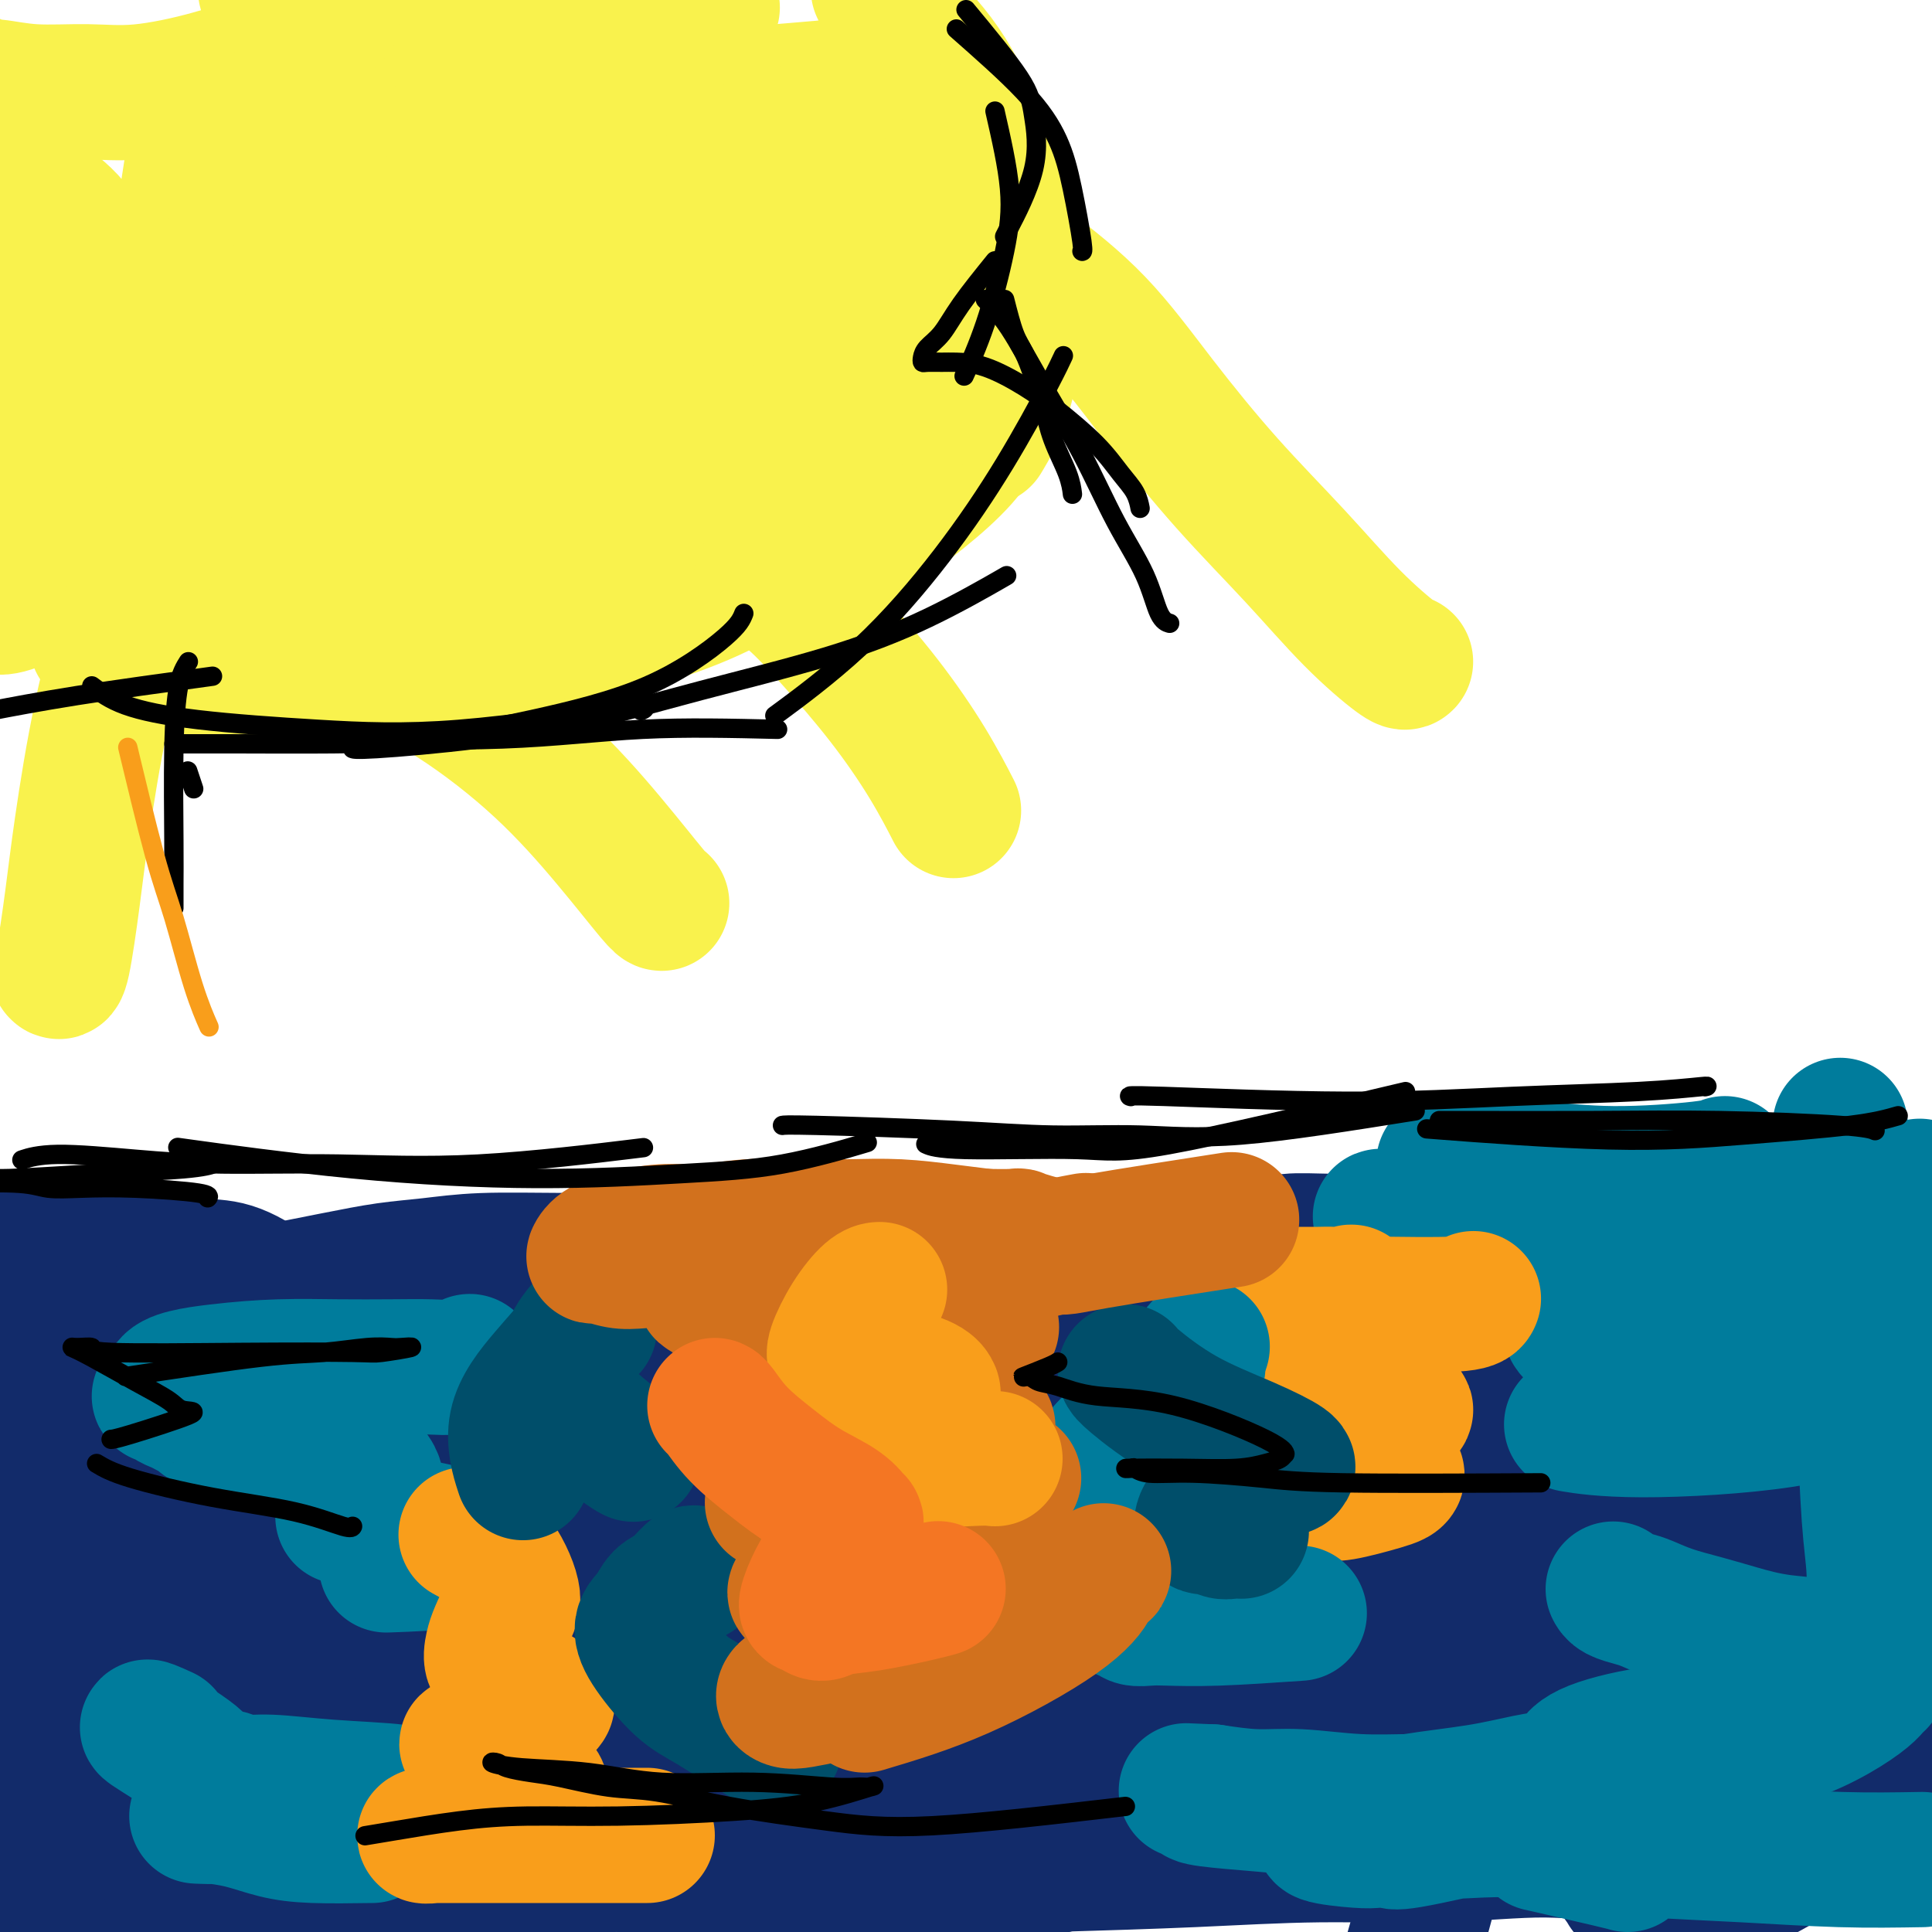<svg viewBox='0 0 400 400' version='1.1' xmlns='http://www.w3.org/2000/svg' xmlns:xlink='http://www.w3.org/1999/xlink'><g fill='none' stroke='#122B6A' stroke-width='6' stroke-linecap='round' stroke-linejoin='round'><path d='M388,269c-16.960,-2.864 -33.919,-5.729 -46,-7c-12.081,-1.271 -19.282,-0.950 -28,-1c-8.718,-0.050 -18.953,-0.472 -32,0c-13.047,0.472 -28.908,1.839 -44,3c-15.092,1.161 -29.416,2.115 -51,3c-21.584,0.885 -50.426,1.700 -65,2c-14.574,0.300 -14.878,0.086 -15,0c-0.122,-0.086 -0.061,-0.043 0,0'/></g>
<g fill='none' stroke='#122B6A' stroke-width='28' stroke-linecap='round' stroke-linejoin='round'><path d='M370,332c0.437,-13.932 0.874,-27.864 1,-36c0.126,-8.136 -0.059,-10.475 0,-14c0.059,-3.525 0.361,-8.237 0,-12c-0.361,-3.763 -1.386,-6.576 -2,-8c-0.614,-1.424 -0.816,-1.459 -1,-2c-0.184,-0.541 -0.351,-1.590 -1,0c-0.649,1.590 -1.782,5.817 -3,12c-1.218,6.183 -2.522,14.321 -3,22c-0.478,7.679 -0.128,14.897 0,21c0.128,6.103 0.036,11.089 0,15c-0.036,3.911 -0.016,6.747 0,9c0.016,2.253 0.030,3.925 0,5c-0.030,1.075 -0.102,1.555 0,3c0.102,1.445 0.378,3.855 0,2c-0.378,-1.855 -1.410,-7.976 -2,-13c-0.590,-5.024 -0.736,-8.952 -1,-18c-0.264,-9.048 -0.644,-23.217 -1,-32c-0.356,-8.783 -0.686,-12.179 -1,-16c-0.314,-3.821 -0.611,-8.066 -1,-10c-0.389,-1.934 -0.870,-1.555 -1,-3c-0.130,-1.445 0.093,-4.712 -1,-1c-1.093,3.712 -3.500,14.403 -5,27c-1.500,12.597 -2.093,27.098 -3,39c-0.907,11.902 -2.129,21.204 -3,29c-0.871,7.796 -1.392,14.084 -2,19c-0.608,4.916 -1.304,8.458 -2,12'/><path d='M338,382c-1.840,16.014 -1.438,6.550 -1,5c0.438,-1.550 0.914,4.813 -1,3c-1.914,-1.813 -6.217,-11.803 -8,-22c-1.783,-10.197 -1.045,-20.602 -1,-30c0.045,-9.398 -0.601,-17.788 -1,-26c-0.399,-8.212 -0.549,-16.246 -1,-22c-0.451,-5.754 -1.204,-9.228 -2,-12c-0.796,-2.772 -1.637,-4.840 -2,-6c-0.363,-1.160 -0.248,-1.410 0,-2c0.248,-0.590 0.629,-1.518 0,-1c-0.629,0.518 -2.269,2.482 -4,13c-1.731,10.518 -3.552,29.591 -6,44c-2.448,14.409 -5.521,24.155 -8,34c-2.479,9.845 -4.363,19.791 -6,27c-1.637,7.209 -3.027,11.683 -4,15c-0.973,3.317 -1.529,5.477 -2,7c-0.471,1.523 -0.858,2.410 -1,3c-0.142,0.590 -0.041,0.883 0,1c0.041,0.117 0.020,0.059 0,0'/><path d='M376,362c0.641,-0.025 1.283,-0.050 0,0c-1.283,0.050 -4.489,0.176 -9,1c-4.511,0.824 -10.326,2.345 -16,4c-5.674,1.655 -11.206,3.445 -17,5c-5.794,1.555 -11.848,2.874 -20,4c-8.152,1.126 -18.400,2.059 -31,3c-12.600,0.941 -27.553,1.892 -42,2c-14.447,0.108 -28.390,-0.625 -43,-3c-14.610,-2.375 -29.889,-6.393 -36,-8c-6.111,-1.607 -3.056,-0.804 0,0'/><path d='M372,378c3.010,-0.575 6.019,-1.150 0,0c-6.019,1.150 -21.068,4.024 -31,5c-9.932,0.976 -14.747,0.054 -21,0c-6.253,-0.054 -13.945,0.760 -22,1c-8.055,0.240 -16.475,-0.092 -25,0c-8.525,0.092 -17.156,0.610 -26,1c-8.844,0.390 -17.899,0.654 -29,1c-11.101,0.346 -24.246,0.775 -35,1c-10.754,0.225 -19.116,0.246 -26,0c-6.884,-0.246 -12.291,-0.760 -17,-1c-4.709,-0.240 -8.720,-0.208 -13,0c-4.280,0.208 -8.830,0.591 -14,1c-5.170,0.409 -10.960,0.842 -18,1c-7.040,0.158 -15.331,0.040 -22,0c-6.669,-0.040 -11.717,-0.001 -15,0c-3.283,0.001 -4.800,-0.036 -6,0c-1.200,0.036 -2.082,0.147 -3,0c-0.918,-0.147 -1.873,-0.550 -3,-1c-1.127,-0.450 -2.426,-0.946 -2,-1c0.426,-0.054 2.579,0.332 8,0c5.421,-0.332 14.111,-1.384 20,-2c5.889,-0.616 8.977,-0.796 14,-1c5.023,-0.204 11.981,-0.433 19,-1c7.019,-0.567 14.098,-1.472 21,-2c6.902,-0.528 13.628,-0.681 21,-1c7.372,-0.319 15.392,-0.806 23,-1c7.608,-0.194 14.804,-0.097 22,0'/><path d='M192,378c27.120,-1.335 21.919,-0.172 29,0c7.081,0.172 26.445,-0.646 42,-2c15.555,-1.354 27.301,-3.244 32,-4c4.699,-0.756 2.349,-0.378 0,0'/><path d='M326,371c5.233,0.527 10.467,1.054 14,2c3.533,0.946 5.367,2.310 7,3c1.633,0.690 3.067,0.706 4,1c0.933,0.294 1.364,0.867 2,1c0.636,0.133 1.475,-0.173 2,0c0.525,0.173 0.735,0.827 1,1c0.265,0.173 0.586,-0.133 1,0c0.414,0.133 0.920,0.704 1,1c0.080,0.296 -0.267,0.316 0,0c0.267,-0.316 1.146,-0.968 0,0c-1.146,0.968 -4.318,3.554 -6,5c-1.682,1.446 -1.872,1.751 -2,2c-0.128,0.249 -0.192,0.444 0,1c0.192,0.556 0.640,1.475 1,2c0.360,0.525 0.631,0.658 1,1c0.369,0.342 0.837,0.895 2,1c1.163,0.105 3.022,-0.237 5,-1c1.978,-0.763 4.074,-1.948 6,-3c1.926,-1.052 3.681,-1.972 5,-3c1.319,-1.028 2.201,-2.165 4,-5c1.799,-2.835 4.516,-7.368 7,-12c2.484,-4.632 4.735,-9.363 6,-14c1.265,-4.637 1.545,-9.181 2,-15c0.455,-5.819 1.084,-12.913 1,-19c-0.084,-6.087 -0.881,-11.168 -2,-16c-1.119,-4.832 -2.559,-9.416 -4,-14'/><path d='M384,290c-1.459,-6.528 -2.108,-7.849 -3,-10c-0.892,-2.151 -2.028,-5.134 -3,-7c-0.972,-1.866 -1.779,-2.616 -2,-3c-0.221,-0.384 0.146,-0.402 0,-1c-0.146,-0.598 -0.803,-1.776 -1,0c-0.197,1.776 0.065,6.505 1,14c0.935,7.495 2.541,17.756 4,26c1.459,8.244 2.769,14.471 4,21c1.231,6.529 2.382,13.358 3,20c0.618,6.642 0.702,13.095 1,17c0.298,3.905 0.811,5.261 1,7c0.189,1.739 0.054,3.862 0,5c-0.054,1.138 -0.026,1.291 0,2c0.026,0.709 0.049,1.974 0,3c-0.049,1.026 -0.171,1.814 0,-2c0.171,-3.814 0.634,-12.228 1,-20c0.366,-7.772 0.634,-14.900 1,-22c0.366,-7.100 0.831,-14.172 1,-21c0.169,-6.828 0.042,-13.412 0,-19c-0.042,-5.588 0.001,-10.179 0,-13c-0.001,-2.821 -0.044,-3.872 0,-5c0.044,-1.128 0.177,-2.333 0,-3c-0.177,-0.667 -0.663,-0.795 -1,-1c-0.337,-0.205 -0.525,-0.487 -1,-1c-0.475,-0.513 -1.238,-1.256 -2,-2'/><path d='M388,275c-0.994,-0.742 -1.480,-0.596 -3,-1c-1.520,-0.404 -4.076,-1.359 -8,-2c-3.924,-0.641 -9.218,-0.968 -15,-1c-5.782,-0.032 -12.052,0.230 -18,1c-5.948,0.770 -11.573,2.049 -18,3c-6.427,0.951 -13.657,1.575 -20,2c-6.343,0.425 -11.801,0.650 -20,1c-8.199,0.350 -19.139,0.826 -30,1c-10.861,0.174 -21.642,0.047 -34,0c-12.358,-0.047 -26.292,-0.013 -43,0c-16.708,0.013 -36.191,0.003 -46,0c-9.809,-0.003 -9.946,-0.001 -10,0c-0.054,0.001 -0.027,0.000 0,0'/><path d='M30,284c-2.933,0.733 -5.867,1.467 -8,2c-2.133,0.533 -3.467,0.867 -4,1c-0.533,0.133 -0.267,0.067 0,0'/><path d='M344,277c0.614,0.124 1.227,0.248 0,0c-1.227,-0.248 -4.295,-0.867 -9,-2c-4.705,-1.133 -11.047,-2.780 -18,-4c-6.953,-1.220 -14.517,-2.011 -22,-3c-7.483,-0.989 -14.885,-2.174 -23,-3c-8.115,-0.826 -16.942,-1.293 -25,-2c-8.058,-0.707 -15.348,-1.654 -25,-2c-9.652,-0.346 -21.667,-0.089 -34,0c-12.333,0.089 -24.983,0.012 -37,0c-12.017,-0.012 -23.399,0.040 -32,0c-8.601,-0.040 -14.420,-0.174 -19,0c-4.580,0.174 -7.922,0.654 -11,1c-3.078,0.346 -5.893,0.558 -9,1c-3.107,0.442 -6.508,1.114 -11,2c-4.492,0.886 -10.077,1.988 -15,3c-4.923,1.012 -9.185,1.935 -14,3c-4.815,1.065 -10.182,2.271 -14,3c-3.818,0.729 -6.087,0.980 -8,1c-1.913,0.020 -3.472,-0.190 -2,0c1.472,0.190 5.973,0.782 10,1c4.027,0.218 7.579,0.062 9,0c1.421,-0.062 0.710,-0.031 0,0'/><path d='M155,269c0.782,-0.121 1.564,-0.243 0,0c-1.564,0.243 -5.474,0.850 -12,1c-6.526,0.150 -15.669,-0.156 -26,0c-10.331,0.156 -21.852,0.774 -33,1c-11.148,0.226 -21.925,0.061 -28,0c-6.075,-0.061 -7.450,-0.017 -8,0c-0.550,0.017 -0.275,0.009 0,0'/><path d='M22,270c0.325,-1.293 0.650,-2.585 0,0c-0.650,2.585 -2.273,9.048 -4,14c-1.727,4.952 -3.556,8.394 -5,14c-1.444,5.606 -2.504,13.377 -4,21c-1.496,7.623 -3.430,15.097 -4,22c-0.570,6.903 0.224,13.236 1,19c0.776,5.764 1.534,10.960 2,16c0.466,5.040 0.640,9.924 1,12c0.360,2.076 0.905,1.345 1,3c0.095,1.655 -0.262,5.695 1,3c1.262,-2.695 4.142,-12.124 6,-21c1.858,-8.876 2.692,-17.197 3,-25c0.308,-7.803 0.088,-15.086 0,-18c-0.088,-2.914 -0.044,-1.457 0,0'/><path d='M20,277c-0.264,2.826 -0.529,5.652 -1,12c-0.471,6.348 -1.150,16.218 -2,25c-0.850,8.782 -1.873,16.477 -3,25c-1.127,8.523 -2.360,17.874 -3,25c-0.640,7.126 -0.687,12.026 -1,17c-0.313,4.974 -0.891,10.021 -1,13c-0.109,2.979 0.252,3.890 0,5c-0.252,1.110 -1.117,2.418 0,2c1.117,-0.418 4.215,-2.561 7,-9c2.785,-6.439 5.258,-17.174 8,-27c2.742,-9.826 5.754,-18.742 8,-27c2.246,-8.258 3.726,-15.859 5,-23c1.274,-7.141 2.344,-13.822 3,-19c0.656,-5.178 0.900,-8.851 1,-11c0.100,-2.149 0.057,-2.772 0,-4c-0.057,-1.228 -0.128,-3.059 0,-3c0.128,0.059 0.455,2.008 0,10c-0.455,7.992 -1.691,22.029 -2,26c-0.309,3.971 0.308,-2.122 0,7c-0.308,9.122 -1.540,33.460 -2,45c-0.460,11.540 -0.147,10.283 0,12c0.147,1.717 0.129,6.406 0,9c-0.129,2.594 -0.368,3.091 1,3c1.368,-0.091 4.342,-0.770 8,-6c3.658,-5.230 8.000,-15.011 11,-24c3.000,-8.989 4.657,-17.185 6,-25c1.343,-7.815 2.370,-15.249 3,-22c0.630,-6.751 0.862,-12.817 1,-17c0.138,-4.183 0.182,-6.481 0,-8c-0.182,-1.519 -0.591,-2.260 -1,-3'/><path d='M66,285c-0.093,-7.907 -1.825,-2.676 -5,4c-3.175,6.676 -7.795,14.796 -12,24c-4.205,9.204 -7.997,19.491 -10,29c-2.003,9.509 -2.217,18.238 -3,25c-0.783,6.762 -2.136,11.556 -2,16c0.136,4.444 1.760,8.539 3,11c1.240,2.461 2.097,3.289 6,3c3.903,-0.289 10.853,-1.696 17,-7c6.147,-5.304 11.492,-14.507 16,-23c4.508,-8.493 8.179,-16.276 11,-24c2.821,-7.724 4.791,-15.389 6,-22c1.209,-6.611 1.658,-12.169 2,-16c0.342,-3.831 0.578,-5.936 1,-8c0.422,-2.064 1.030,-4.086 0,-4c-1.030,0.086 -3.699,2.279 -8,9c-4.301,6.721 -10.234,17.971 -14,27c-3.766,9.029 -5.366,15.836 -7,22c-1.634,6.164 -3.301,11.684 -4,16c-0.699,4.316 -0.428,7.427 0,10c0.428,2.573 1.014,4.609 4,6c2.986,1.391 8.374,2.139 16,0c7.626,-2.139 17.491,-7.164 26,-12c8.509,-4.836 15.661,-9.484 21,-14c5.339,-4.516 8.864,-8.900 12,-13c3.136,-4.100 5.884,-7.917 7,-10c1.116,-2.083 0.600,-2.434 2,-4c1.400,-1.566 4.715,-4.348 1,-2c-3.715,2.348 -14.462,9.824 -21,15c-6.538,5.176 -8.868,8.050 -11,11c-2.132,2.950 -4.066,5.975 -6,9'/><path d='M114,363c-2.937,4.356 -1.778,5.246 0,8c1.778,2.754 4.176,7.371 9,11c4.824,3.629 12.074,6.271 23,8c10.926,1.729 25.529,2.546 38,2c12.471,-0.546 22.809,-2.454 32,-5c9.191,-2.546 17.236,-5.728 24,-9c6.764,-3.272 12.246,-6.632 16,-9c3.754,-2.368 5.779,-3.743 7,-5c1.221,-1.257 1.638,-2.396 2,-3c0.362,-0.604 0.670,-0.672 1,-2c0.330,-1.328 0.684,-3.915 -7,-5c-7.684,-1.085 -23.406,-0.669 -37,0c-13.594,0.669 -25.062,1.590 -37,2c-11.938,0.410 -24.348,0.309 -35,0c-10.652,-0.309 -19.547,-0.825 -27,-1c-7.453,-0.175 -13.463,-0.009 -18,0c-4.537,0.009 -7.601,-0.140 -10,0c-2.399,0.140 -4.134,0.570 -5,1c-0.866,0.430 -0.864,0.859 -2,1c-1.136,0.141 -3.411,-0.005 1,0c4.411,0.005 15.509,0.163 29,0c13.491,-0.163 29.375,-0.646 43,-2c13.625,-1.354 24.989,-3.578 33,-5c8.011,-1.422 12.667,-2.041 18,-3c5.333,-0.959 11.343,-2.257 17,-3c5.657,-0.743 10.961,-0.931 15,-1c4.039,-0.069 6.811,-0.018 9,0c2.189,0.018 3.793,0.005 5,0c1.207,-0.005 2.017,-0.001 3,0c0.983,0.001 2.138,0.000 2,0c-0.138,-0.000 -1.569,-0.000 -3,0'/><path d='M260,343c0.906,-0.110 -12.328,0.113 -21,0c-8.672,-0.113 -12.781,-0.564 -19,-1c-6.219,-0.436 -14.548,-0.859 -21,-1c-6.452,-0.141 -11.026,0.000 -16,0c-4.974,-0.000 -10.346,-0.142 -15,0c-4.654,0.142 -8.588,0.566 -12,1c-3.412,0.434 -6.301,0.878 -8,1c-1.699,0.122 -2.208,-0.078 -3,0c-0.792,0.078 -1.866,0.434 2,2c3.866,1.566 12.673,4.343 23,6c10.327,1.657 22.176,2.195 36,3c13.824,0.805 29.625,1.877 40,2c10.375,0.123 15.325,-0.702 20,-1c4.675,-0.298 9.076,-0.069 13,0c3.924,0.069 7.373,-0.023 11,0c3.627,0.023 7.434,0.161 11,0c3.566,-0.161 6.892,-0.620 9,-1c2.108,-0.380 2.999,-0.680 4,-1c1.001,-0.320 2.112,-0.659 3,-1c0.888,-0.341 1.552,-0.686 2,-1c0.448,-0.314 0.679,-0.599 1,-1c0.321,-0.401 0.732,-0.917 1,-2c0.268,-1.083 0.392,-2.733 0,-4c-0.392,-1.267 -1.301,-2.151 -2,-4c-0.699,-1.849 -1.190,-4.662 -2,-7c-0.810,-2.338 -1.940,-4.200 -3,-6c-1.060,-1.800 -2.049,-3.538 -3,-5c-0.951,-1.462 -1.863,-2.650 -3,-4c-1.137,-1.350 -2.498,-2.864 -4,-4c-1.502,-1.136 -3.143,-1.896 -6,-1c-2.857,0.896 -6.928,3.448 -11,6'/><path d='M287,319c-3.856,3.054 -7.994,7.689 -12,12c-4.006,4.311 -7.878,8.297 -10,11c-2.122,2.703 -2.494,4.121 -4,6c-1.506,1.879 -4.147,4.218 -1,2c3.147,-2.218 12.083,-8.992 19,-16c6.917,-7.008 11.816,-14.251 16,-21c4.184,-6.749 7.654,-13.003 10,-18c2.346,-4.997 3.567,-8.735 4,-11c0.433,-2.265 0.079,-3.057 0,-4c-0.079,-0.943 0.116,-2.038 0,-2c-0.116,0.038 -0.544,1.210 -7,10c-6.456,8.790 -18.939,25.197 -24,32c-5.061,6.803 -2.701,4.003 -5,7c-2.299,2.997 -9.258,11.792 -16,20c-6.742,8.208 -13.266,15.830 -16,19c-2.734,3.170 -1.677,1.888 -1,1c0.677,-0.888 0.975,-1.381 6,-5c5.025,-3.619 14.777,-10.365 23,-17c8.223,-6.635 14.915,-13.161 21,-19c6.085,-5.839 11.561,-10.993 15,-15c3.439,-4.007 4.842,-6.867 6,-9c1.158,-2.133 2.071,-3.538 2,-4c-0.071,-0.462 -1.128,0.020 0,-2c1.128,-2.020 4.440,-6.544 -2,-1c-6.440,5.544 -22.631,21.154 -31,29c-8.369,7.846 -8.917,7.928 -13,11c-4.083,3.072 -11.703,9.133 -15,12c-3.297,2.867 -2.272,2.541 -3,3c-0.728,0.459 -3.208,1.703 -1,0c2.208,-1.703 9.104,-6.351 16,-11'/><path d='M264,339c7.488,-5.922 18.708,-15.228 27,-22c8.292,-6.772 13.656,-11.012 17,-15c3.344,-3.988 4.668,-7.726 5,-10c0.332,-2.274 -0.329,-3.086 0,-4c0.329,-0.914 1.648,-1.932 0,-2c-1.648,-0.068 -6.263,0.813 -13,4c-6.737,3.187 -15.596,8.681 -23,15c-7.404,6.319 -13.354,13.463 -17,18c-3.646,4.537 -4.989,6.466 -6,10c-1.011,3.534 -1.689,8.671 -1,12c0.689,3.329 2.746,4.850 8,7c5.254,2.150 13.706,4.930 24,4c10.294,-0.930 22.431,-5.571 29,-9c6.569,-3.429 7.569,-5.645 9,-8c1.431,-2.355 3.293,-4.849 4,-8c0.707,-3.151 0.258,-6.960 -1,-10c-1.258,-3.040 -3.323,-5.311 -6,-8c-2.677,-2.689 -5.964,-5.795 -11,-8c-5.036,-2.205 -11.822,-3.510 -20,-4c-8.178,-0.490 -17.750,-0.164 -28,2c-10.250,2.164 -21.179,6.167 -31,10c-9.821,3.833 -18.533,7.495 -25,10c-6.467,2.505 -10.688,3.852 -14,5c-3.312,1.148 -5.713,2.097 -7,3c-1.287,0.903 -1.460,1.759 -3,2c-1.540,0.241 -4.449,-0.131 0,0c4.449,0.131 16.254,0.767 28,-2c11.746,-2.767 23.432,-8.937 31,-12c7.568,-3.063 11.020,-3.018 14,-4c2.980,-0.982 5.490,-2.991 8,-5'/><path d='M262,310c8.770,-3.485 4.195,-1.698 2,-1c-2.195,0.698 -2.011,0.306 1,-1c3.011,-1.306 8.848,-3.527 -2,0c-10.848,3.527 -38.381,12.801 -55,18c-16.619,5.199 -22.325,6.324 -30,8c-7.675,1.676 -17.320,3.905 -24,6c-6.680,2.095 -10.395,4.057 -18,6c-7.605,1.943 -19.102,3.868 -27,6c-7.898,2.132 -12.199,4.471 -17,6c-4.801,1.529 -10.103,2.248 -14,3c-3.897,0.752 -6.389,1.537 -8,2c-1.611,0.463 -2.339,0.605 -3,1c-0.661,0.395 -1.253,1.045 4,0c5.253,-1.045 16.350,-3.785 28,-7c11.650,-3.215 23.852,-6.907 35,-11c11.148,-4.093 21.242,-8.589 30,-13c8.758,-4.411 16.182,-8.736 22,-12c5.818,-3.264 10.031,-5.465 13,-7c2.969,-1.535 4.695,-2.402 5,-3c0.305,-0.598 -0.809,-0.927 2,-2c2.809,-1.073 9.542,-2.890 1,-1c-8.542,1.890 -32.357,7.487 -50,11c-17.643,3.513 -29.112,4.940 -40,6c-10.888,1.060 -21.193,1.751 -29,2c-7.807,0.249 -13.114,0.056 -17,0c-3.886,-0.056 -6.351,0.026 -8,0c-1.649,-0.026 -2.482,-0.161 -3,0c-0.518,0.161 -0.719,0.617 4,1c4.719,0.383 14.360,0.691 24,1'/><path d='M88,329c11.470,-0.124 26.146,-1.433 41,-4c14.854,-2.567 29.885,-6.390 40,-9c10.115,-2.610 15.314,-4.006 23,-7c7.686,-2.994 17.859,-7.586 23,-10c5.141,-2.414 5.251,-2.649 6,-3c0.749,-0.351 2.138,-0.816 3,-1c0.862,-0.184 1.196,-0.087 2,0c0.804,0.087 2.078,0.164 2,0c-0.078,-0.164 -1.508,-0.568 -1,-1c0.508,-0.432 2.954,-0.890 -2,0c-4.954,0.890 -17.309,3.129 -32,5c-14.691,1.871 -31.718,3.374 -42,4c-10.282,0.626 -13.819,0.375 -19,0c-5.181,-0.375 -12.006,-0.873 -18,-1c-5.994,-0.127 -11.159,0.119 -16,0c-4.841,-0.119 -9.359,-0.601 -14,-1c-4.641,-0.399 -9.404,-0.716 -13,-1c-3.596,-0.284 -6.025,-0.536 -8,-1c-1.975,-0.464 -3.495,-1.139 -6,-1c-2.505,0.139 -5.993,1.094 -2,0c3.993,-1.094 15.467,-4.236 27,-6c11.533,-1.764 23.125,-2.150 34,-4c10.875,-1.850 21.033,-5.164 28,-7c6.967,-1.836 10.743,-2.195 15,-3c4.257,-0.805 8.994,-2.055 13,-3c4.006,-0.945 7.280,-1.583 9,-2c1.720,-0.417 1.886,-0.612 3,-1c1.114,-0.388 3.175,-0.968 3,-1c-0.175,-0.032 -2.588,0.484 -5,1'/><path d='M182,272c-5.680,0.805 -17.380,2.318 -21,3c-3.620,0.682 0.840,0.533 -7,1c-7.840,0.467 -27.980,1.551 -43,2c-15.020,0.449 -24.921,0.265 -31,0c-6.079,-0.265 -8.337,-0.610 -11,-1c-2.663,-0.390 -5.731,-0.823 -8,-1c-2.269,-0.177 -3.740,-0.097 -5,0c-1.260,0.097 -2.310,0.210 -3,0c-0.690,-0.210 -1.020,-0.743 -1,-1c0.020,-0.257 0.391,-0.237 1,-1c0.609,-0.763 1.457,-2.308 2,-3c0.543,-0.692 0.783,-0.531 1,-1c0.217,-0.469 0.413,-1.568 -1,-3c-1.413,-1.432 -4.435,-3.197 -7,-4c-2.565,-0.803 -4.674,-0.643 -7,-1c-2.326,-0.357 -4.869,-1.232 -7,-2c-2.131,-0.768 -3.851,-1.428 -6,-2c-2.149,-0.572 -4.726,-1.054 -7,-1c-2.274,0.054 -4.244,0.644 -7,1c-2.756,0.356 -6.296,0.476 -9,1c-2.704,0.524 -4.571,1.450 -6,2c-1.429,0.550 -2.420,0.725 -3,1c-0.580,0.275 -0.748,0.651 -1,1c-0.252,0.349 -0.589,0.672 -1,1c-0.411,0.328 -0.896,0.662 -1,1c-0.104,0.338 0.174,0.679 0,1c-0.174,0.321 -0.799,0.622 -1,2c-0.201,1.378 0.023,3.832 0,6c-0.023,2.168 -0.292,4.048 1,7c1.292,2.952 4.146,6.976 7,11'/><path d='M0,292c1.885,2.759 3.096,4.158 4,6c0.904,1.842 1.499,4.128 2,5c0.501,0.872 0.907,0.331 1,2c0.093,1.669 -0.129,5.549 0,0c0.129,-5.549 0.608,-20.527 1,-27c0.392,-6.473 0.695,-4.440 0,-2c-0.695,2.440 -2.390,5.289 -4,11c-1.610,5.711 -3.137,14.286 -4,20c-0.863,5.714 -1.063,8.568 -1,11c0.063,2.432 0.387,4.443 1,6c0.613,1.557 1.513,2.658 3,3c1.487,0.342 3.562,-0.077 6,-3c2.438,-2.923 5.241,-8.349 7,-14c1.759,-5.651 2.476,-11.527 3,-16c0.524,-4.473 0.855,-7.545 1,-10c0.145,-2.455 0.104,-4.295 0,-6c-0.104,-1.705 -0.271,-3.277 0,-2c0.271,1.277 0.980,5.403 2,10c1.020,4.597 2.353,9.663 4,14c1.647,4.337 3.609,7.943 6,11c2.391,3.057 5.210,5.563 9,7c3.790,1.437 8.552,1.805 14,1c5.448,-0.805 11.584,-2.783 18,-5c6.416,-2.217 13.112,-4.674 20,-8c6.888,-3.326 13.968,-7.522 20,-11c6.032,-3.478 11.016,-6.239 16,-9'/><path d='M129,286c10.819,-5.524 9.866,-5.333 13,-6c3.134,-0.667 10.356,-2.190 14,-3c3.644,-0.810 3.710,-0.906 20,-1c16.290,-0.094 48.805,-0.185 65,0c16.195,0.185 16.071,0.645 19,1c2.929,0.355 8.912,0.605 15,1c6.088,0.395 12.281,0.934 17,1c4.719,0.066 7.962,-0.342 10,0c2.038,0.342 2.870,1.435 3,2c0.130,0.565 -0.442,0.601 1,1c1.442,0.399 4.897,1.161 -2,5c-6.897,3.839 -24.145,10.755 -36,14c-11.855,3.245 -18.318,2.817 -24,3c-5.682,0.183 -10.584,0.976 -17,2c-6.416,1.024 -14.346,2.279 -20,3c-5.654,0.721 -9.032,0.907 -12,1c-2.968,0.093 -5.526,0.091 -7,0c-1.474,-0.091 -1.865,-0.272 -3,0c-1.135,0.272 -3.015,0.998 1,1c4.015,0.002 13.925,-0.721 22,-1c8.075,-0.279 14.316,-0.115 22,-1c7.684,-0.885 16.810,-2.819 24,-4c7.190,-1.181 12.442,-1.610 17,-2c4.558,-0.390 8.420,-0.740 13,-2c4.580,-1.260 9.877,-3.431 15,-5c5.123,-1.569 10.072,-2.538 15,-4c4.928,-1.462 9.837,-3.418 14,-5c4.163,-1.582 7.582,-2.791 11,-4'/><path d='M339,283c10.139,-3.628 7.988,-3.696 8,-4c0.012,-0.304 2.189,-0.842 4,-2c1.811,-1.158 3.256,-2.936 4,-4c0.744,-1.064 0.787,-1.415 1,-2c0.213,-0.585 0.596,-1.403 -1,-3c-1.596,-1.597 -5.170,-3.973 -10,-5c-4.830,-1.027 -10.917,-0.706 -16,-1c-5.083,-0.294 -9.161,-1.204 -14,-2c-4.839,-0.796 -10.438,-1.477 -16,-2c-5.562,-0.523 -11.086,-0.887 -15,-1c-3.914,-0.113 -6.216,0.026 -9,0c-2.784,-0.026 -6.048,-0.216 -8,0c-1.952,0.216 -2.590,0.837 -3,1c-0.410,0.163 -0.590,-0.131 -1,0c-0.410,0.131 -1.049,0.686 3,1c4.049,0.314 12.785,0.385 23,0c10.215,-0.385 21.909,-1.227 30,-2c8.091,-0.773 12.578,-1.478 17,-2c4.422,-0.522 8.780,-0.863 12,-1c3.220,-0.137 5.301,-0.072 8,0c2.699,0.072 6.015,0.150 9,0c2.985,-0.150 5.639,-0.527 9,-1c3.361,-0.473 7.428,-1.042 11,-2c3.572,-0.958 6.648,-2.307 9,-3c2.352,-0.693 3.979,-0.732 5,-1c1.021,-0.268 1.437,-0.765 2,-1c0.563,-0.235 1.275,-0.207 2,0c0.725,0.207 1.464,0.594 2,1c0.536,0.406 0.867,0.830 1,1c0.133,0.170 0.066,0.085 0,0'/></g>
<g fill='none' stroke='#007C9C' stroke-width='28' stroke-linecap='round' stroke-linejoin='round'><path d='M381,233c0.643,6.643 1.286,13.287 2,20c0.714,6.713 1.498,13.497 2,20c0.502,6.503 0.723,12.726 1,20c0.277,7.274 0.611,15.601 1,21c0.389,5.399 0.835,7.871 1,11c0.165,3.129 0.051,6.914 0,9c-0.051,2.086 -0.039,2.473 0,3c0.039,0.527 0.105,1.195 0,2c-0.105,0.805 -0.382,1.749 0,-1c0.382,-2.749 1.422,-9.190 2,-15c0.578,-5.810 0.694,-10.990 1,-17c0.306,-6.010 0.801,-12.851 1,-19c0.199,-6.149 0.103,-11.608 0,-15c-0.103,-3.392 -0.212,-4.718 0,-6c0.212,-1.282 0.747,-2.521 1,-3c0.253,-0.479 0.226,-0.198 0,-1c-0.226,-0.802 -0.649,-2.687 0,-1c0.649,1.687 2.370,6.947 3,11c0.630,4.053 0.170,6.899 0,9c-0.170,2.101 -0.048,3.457 0,4c0.048,0.543 0.024,0.271 0,0'/><path d='M397,246c0.410,-0.347 0.819,-0.694 0,0c-0.819,0.694 -2.868,2.429 -8,4c-5.132,1.571 -13.348,2.977 -23,4c-9.652,1.023 -20.740,1.661 -30,2c-9.260,0.339 -16.691,0.378 -23,0c-6.309,-0.378 -11.495,-1.174 -16,-2c-4.505,-0.826 -8.328,-1.684 -10,-2c-1.672,-0.316 -1.192,-0.090 -1,0c0.192,0.090 0.096,0.045 0,0'/><path d='M357,241c-0.035,0.020 -0.070,0.040 0,0c0.070,-0.040 0.246,-0.140 0,0c-0.246,0.140 -0.915,0.522 -5,1c-4.085,0.478 -11.586,1.053 -18,1c-6.414,-0.053 -11.742,-0.735 -16,-1c-4.258,-0.265 -7.448,-0.114 -10,0c-2.552,0.114 -4.468,0.191 -6,0c-1.532,-0.191 -2.680,-0.650 -3,-1c-0.320,-0.350 0.190,-0.592 3,0c2.810,0.592 7.921,2.019 13,3c5.079,0.981 10.124,1.517 14,2c3.876,0.483 6.581,0.914 9,1c2.419,0.086 4.551,-0.173 6,0c1.449,0.173 2.214,0.777 3,1c0.786,0.223 1.592,0.065 2,0c0.408,-0.065 0.419,-0.039 2,0c1.581,0.039 4.733,0.089 2,0c-2.733,-0.089 -11.351,-0.317 -18,0c-6.649,0.317 -11.328,1.181 -15,2c-3.672,0.819 -6.337,1.594 -8,2c-1.663,0.406 -2.324,0.442 -3,1c-0.676,0.558 -1.368,1.638 -2,2c-0.632,0.362 -1.204,0.005 0,1c1.204,0.995 4.184,3.342 9,5c4.816,1.658 11.467,2.627 17,3c5.533,0.373 9.947,0.152 13,0c3.053,-0.152 4.745,-0.233 6,0c1.255,0.233 2.073,0.781 3,1c0.927,0.219 1.964,0.110 3,0'/><path d='M358,265c7.588,0.474 5.558,-0.342 2,0c-3.558,0.342 -8.643,1.843 -13,3c-4.357,1.157 -7.985,1.971 -11,3c-3.015,1.029 -5.418,2.272 -7,3c-1.582,0.728 -2.342,0.941 -3,1c-0.658,0.059 -1.213,-0.037 0,1c1.213,1.037 4.196,3.207 9,4c4.804,0.793 11.430,0.207 16,0c4.570,-0.207 7.085,-0.037 9,0c1.915,0.037 3.232,-0.058 4,0c0.768,0.058 0.988,0.271 2,0c1.012,-0.271 2.817,-1.025 1,0c-1.817,1.025 -7.254,3.828 -13,6c-5.746,2.172 -11.799,3.711 -16,5c-4.201,1.289 -6.550,2.328 -8,3c-1.450,0.672 -2.002,0.978 -3,1c-0.998,0.022 -2.442,-0.239 -1,0c1.442,0.239 5.770,0.978 14,1c8.230,0.022 20.363,-0.674 29,-2c8.637,-1.326 13.779,-3.283 17,-4c3.221,-0.717 4.521,-0.193 5,0c0.479,0.193 0.137,0.055 0,0c-0.137,-0.055 -0.068,-0.028 0,0'/><path d='M398,385c-5.400,0.091 -10.800,0.182 -17,0c-6.200,-0.182 -13.199,-0.637 -20,-1c-6.801,-0.363 -13.402,-0.632 -19,-1c-5.598,-0.368 -10.191,-0.833 -13,-1c-2.809,-0.167 -3.832,-0.034 -5,0c-1.168,0.034 -2.481,-0.029 -3,0c-0.519,0.029 -0.244,0.151 -1,0c-0.756,-0.151 -2.543,-0.577 0,0c2.543,0.577 9.415,2.155 13,3c3.585,0.845 3.881,0.956 4,1c0.119,0.044 0.059,0.022 0,0'/><path d='M363,382c-0.181,-0.014 -0.363,-0.029 -3,0c-2.637,0.029 -7.731,0.100 -13,0c-5.269,-0.100 -10.715,-0.371 -16,-1c-5.285,-0.629 -10.409,-1.614 -15,-2c-4.591,-0.386 -8.649,-0.171 -12,0c-3.351,0.171 -5.994,0.297 -9,0c-3.006,-0.297 -6.376,-1.018 -9,-1c-2.624,0.018 -4.502,0.776 -6,1c-1.498,0.224 -2.614,-0.084 -4,0c-1.386,0.084 -3.040,0.562 -2,1c1.040,0.438 4.775,0.838 7,1c2.225,0.162 2.940,0.086 4,0c1.060,-0.086 2.464,-0.184 3,0c0.536,0.184 0.202,0.648 4,0c3.798,-0.648 11.728,-2.408 18,-4c6.272,-1.592 10.887,-3.014 14,-4c3.113,-0.986 4.723,-1.534 6,-2c1.277,-0.466 2.222,-0.850 3,-1c0.778,-0.150 1.388,-0.064 2,0c0.612,0.064 1.225,0.108 1,0c-0.225,-0.108 -1.289,-0.368 -4,0c-2.711,0.368 -7.068,1.362 -12,2c-4.932,0.638 -10.437,0.918 -15,1c-4.563,0.082 -8.184,-0.033 -12,0c-3.816,0.033 -7.827,0.215 -12,0c-4.173,-0.215 -8.508,-0.827 -12,-1c-3.492,-0.173 -6.141,0.093 -9,0c-2.859,-0.093 -5.930,-0.547 -9,-1'/><path d='M251,371c-8.961,-0.357 -4.364,-0.250 -3,0c1.364,0.250 -0.506,0.643 0,1c0.506,0.357 3.387,0.678 7,1c3.613,0.322 7.957,0.645 11,1c3.043,0.355 4.785,0.744 7,1c2.215,0.256 4.905,0.381 8,0c3.095,-0.381 6.597,-1.269 11,-2c4.403,-0.731 9.707,-1.305 14,-2c4.293,-0.695 7.575,-1.509 10,-2c2.425,-0.491 3.994,-0.657 5,-1c1.006,-0.343 1.448,-0.863 2,-1c0.552,-0.137 1.215,0.109 2,0c0.785,-0.109 1.693,-0.573 2,-1c0.307,-0.427 0.015,-0.815 0,-1c-0.015,-0.185 0.249,-0.165 0,0c-0.249,0.165 -1.012,0.474 -1,0c0.012,-0.474 0.797,-1.731 4,-3c3.203,-1.269 8.822,-2.550 13,-3c4.178,-0.450 6.914,-0.069 9,0c2.086,0.069 3.522,-0.175 5,0c1.478,0.175 2.998,0.770 4,1c1.002,0.230 1.487,0.097 3,0c1.513,-0.097 4.055,-0.158 7,-1c2.945,-0.842 6.294,-2.465 9,-4c2.706,-1.535 4.769,-2.983 6,-4c1.231,-1.017 1.629,-1.602 2,-2c0.371,-0.398 0.715,-0.607 1,-1c0.285,-0.393 0.510,-0.969 -1,-2c-1.510,-1.031 -4.755,-2.515 -8,-4'/><path d='M380,342c-3.271,-1.440 -7.450,-1.541 -11,-2c-3.550,-0.459 -6.473,-1.275 -9,-2c-2.527,-0.725 -4.659,-1.360 -7,-2c-2.341,-0.640 -4.890,-1.285 -7,-2c-2.110,-0.715 -3.781,-1.498 -5,-2c-1.219,-0.502 -1.987,-0.722 -3,-1c-1.013,-0.278 -2.273,-0.613 -3,-1c-0.727,-0.387 -0.922,-0.825 -1,-1c-0.078,-0.175 -0.039,-0.088 0,0'/><path d='M80,324c5.326,-0.191 10.652,-0.383 13,-1c2.348,-0.617 1.719,-1.661 2,-2c0.281,-0.339 1.474,0.026 2,0c0.526,-0.026 0.387,-0.441 0,-1c-0.387,-0.559 -1.022,-1.260 -3,-2c-1.978,-0.740 -5.301,-1.519 -9,-2c-3.699,-0.481 -7.776,-0.666 -10,-1c-2.224,-0.334 -2.597,-0.818 -3,-1c-0.403,-0.182 -0.836,-0.063 -1,0c-0.164,0.063 -0.058,0.068 0,0c0.058,-0.068 0.068,-0.211 1,-1c0.932,-0.789 2.785,-2.225 4,-3c1.215,-0.775 1.793,-0.890 2,-1c0.207,-0.110 0.044,-0.215 0,-1c-0.044,-0.785 0.032,-2.252 -2,-4c-2.032,-1.748 -6.173,-3.779 -10,-5c-3.827,-1.221 -7.340,-1.633 -10,-2c-2.660,-0.367 -4.468,-0.691 -6,-1c-1.532,-0.309 -2.787,-0.604 -4,-1c-1.213,-0.396 -2.384,-0.894 -3,-1c-0.616,-0.106 -0.679,0.179 -1,0c-0.321,-0.179 -0.902,-0.821 -1,-1c-0.098,-0.179 0.287,0.106 0,0c-0.287,-0.106 -1.245,-0.601 -2,-1c-0.755,-0.399 -1.307,-0.701 -2,-1c-0.693,-0.299 -1.526,-0.596 -2,-1c-0.474,-0.404 -0.589,-0.917 -1,-1c-0.411,-0.083 -1.117,0.262 -1,0c0.117,-0.262 1.059,-1.131 2,-2'/><path d='M35,287c0.394,-1.702 5.378,-2.456 10,-3c4.622,-0.544 8.883,-0.877 13,-1c4.117,-0.123 8.092,-0.037 12,0c3.908,0.037 7.751,0.024 11,0c3.249,-0.024 5.904,-0.059 8,0c2.096,0.059 3.634,0.212 5,0c1.366,-0.212 2.560,-0.788 3,-1c0.440,-0.212 0.126,-0.061 0,0c-0.126,0.061 -0.063,0.030 0,0'/><path d='M77,380c-4.333,0.061 -8.665,0.121 -12,0c-3.335,-0.121 -5.672,-0.425 -8,-1c-2.328,-0.575 -4.646,-1.421 -7,-2c-2.354,-0.579 -4.744,-0.890 -6,-1c-1.256,-0.110 -1.379,-0.018 -2,0c-0.621,0.018 -1.741,-0.036 -1,0c0.741,0.036 3.342,0.164 7,0c3.658,-0.164 8.372,-0.618 13,-1c4.628,-0.382 9.172,-0.690 12,-1c2.828,-0.310 3.942,-0.622 5,-1c1.058,-0.378 2.059,-0.822 3,-1c0.941,-0.178 1.821,-0.090 2,0c0.179,0.090 -0.343,0.183 0,0c0.343,-0.183 1.551,-0.642 -1,-1c-2.551,-0.358 -8.862,-0.617 -14,-1c-5.138,-0.383 -9.104,-0.891 -12,-1c-2.896,-0.109 -4.722,0.181 -6,0c-1.278,-0.181 -2.007,-0.832 -3,-1c-0.993,-0.168 -2.250,0.146 -3,0c-0.750,-0.146 -0.993,-0.752 -1,-1c-0.007,-0.248 0.222,-0.138 0,0c-0.222,0.138 -0.895,0.305 -1,0c-0.105,-0.305 0.356,-1.082 -2,-3c-2.356,-1.918 -7.530,-4.977 -9,-6c-1.470,-1.023 0.765,-0.012 3,1'/></g>
<g fill='none' stroke='#F99E1B' stroke-width='28' stroke-linecap='round' stroke-linejoin='round'><path d='M134,380c-0.398,0.000 -0.797,0.000 -5,0c-4.203,-0.000 -12.212,-0.000 -18,0c-5.788,0.000 -9.356,0.001 -12,0c-2.644,-0.001 -4.365,-0.005 -6,0c-1.635,0.005 -3.186,0.019 -4,0c-0.814,-0.019 -0.892,-0.070 -1,0c-0.108,0.070 -0.247,0.261 2,0c2.247,-0.261 6.879,-0.973 10,-2c3.121,-1.027 4.731,-2.370 6,-3c1.269,-0.630 2.196,-0.546 3,-1c0.804,-0.454 1.484,-1.445 2,-2c0.516,-0.555 0.868,-0.673 1,-1c0.132,-0.327 0.042,-0.862 -1,-2c-1.042,-1.138 -3.037,-2.878 -5,-4c-1.963,-1.122 -3.893,-1.627 -5,-2c-1.107,-0.373 -1.392,-0.613 -2,-1c-0.608,-0.387 -1.541,-0.919 -2,-1c-0.459,-0.081 -0.446,0.291 0,0c0.446,-0.291 1.324,-1.244 3,-2c1.676,-0.756 4.150,-1.315 6,-2c1.850,-0.685 3.076,-1.495 4,-2c0.924,-0.505 1.546,-0.704 2,-1c0.454,-0.296 0.740,-0.687 1,-1c0.260,-0.313 0.493,-0.546 0,-1c-0.493,-0.454 -1.712,-1.130 -3,-2c-1.288,-0.870 -2.644,-1.935 -4,-3'/><path d='M106,347c-1.417,-1.360 -1.460,-1.761 -2,-2c-0.540,-0.239 -1.578,-0.317 -2,-1c-0.422,-0.683 -0.228,-1.971 0,-3c0.228,-1.029 0.491,-1.800 1,-3c0.509,-1.200 1.263,-2.830 2,-4c0.737,-1.170 1.455,-1.881 1,-4c-0.455,-2.119 -2.084,-5.648 -4,-8c-1.916,-2.352 -4.119,-3.529 -5,-4c-0.881,-0.471 -0.441,-0.235 0,0'/><path d='M305,269c0.049,-0.113 0.097,-0.225 0,0c-0.097,0.225 -0.340,0.788 -4,1c-3.660,0.212 -10.736,0.072 -17,0c-6.264,-0.072 -11.717,-0.076 -15,0c-3.283,0.076 -4.396,0.230 -6,0c-1.604,-0.230 -3.697,-0.846 -5,-1c-1.303,-0.154 -1.814,0.155 -2,0c-0.186,-0.155 -0.045,-0.774 1,-1c1.045,-0.226 2.994,-0.059 5,0c2.006,0.059 4.070,0.012 6,0c1.930,-0.012 3.727,0.013 5,0c1.273,-0.013 2.024,-0.064 3,0c0.976,0.064 2.178,0.243 3,0c0.822,-0.243 1.265,-0.908 0,0c-1.265,0.908 -4.239,3.391 -6,5c-1.761,1.609 -2.310,2.346 -3,3c-0.690,0.654 -1.521,1.225 -2,2c-0.479,0.775 -0.606,1.753 0,3c0.606,1.247 1.944,2.764 4,4c2.056,1.236 4.828,2.191 7,3c2.172,0.809 3.743,1.471 5,2c1.257,0.529 2.199,0.925 3,1c0.801,0.075 1.462,-0.170 2,0c0.538,0.170 0.954,0.756 1,1c0.046,0.244 -0.278,0.145 0,0c0.278,-0.145 1.157,-0.338 1,0c-0.157,0.338 -1.350,1.206 -3,2c-1.650,0.794 -3.757,1.512 -5,2c-1.243,0.488 -1.621,0.744 -2,1'/><path d='M281,297c-1.808,0.977 -1.827,0.919 -2,1c-0.173,0.081 -0.501,0.302 0,1c0.501,0.698 1.829,1.872 4,3c2.171,1.128 5.184,2.211 6,3c0.816,0.789 -0.565,1.284 -3,2c-2.435,0.716 -5.925,1.654 -8,2c-2.075,0.346 -2.736,0.099 -3,0c-0.264,-0.099 -0.132,-0.049 0,0'/></g>
<g fill='none' stroke='#007C9C' stroke-width='28' stroke-linecap='round' stroke-linejoin='round'><path d='M269,334c-6.151,0.420 -12.302,0.841 -17,1c-4.698,0.159 -7.942,0.057 -10,0c-2.058,-0.057 -2.931,-0.068 -4,0c-1.069,0.068 -2.336,0.214 -3,0c-0.664,-0.214 -0.727,-0.787 -1,-1c-0.273,-0.213 -0.756,-0.064 -1,0c-0.244,0.064 -0.248,0.043 0,0c0.248,-0.043 0.747,-0.110 1,-1c0.253,-0.890 0.260,-2.604 1,-4c0.740,-1.396 2.214,-2.475 3,-4c0.786,-1.525 0.884,-3.497 1,-5c0.116,-1.503 0.249,-2.536 0,-4c-0.249,-1.464 -0.879,-3.358 -2,-5c-1.121,-1.642 -2.732,-3.031 -4,-4c-1.268,-0.969 -2.194,-1.519 -3,-2c-0.806,-0.481 -1.491,-0.892 -2,-1c-0.509,-0.108 -0.842,0.087 -1,0c-0.158,-0.087 -0.142,-0.456 0,-1c0.142,-0.544 0.410,-1.262 2,-3c1.590,-1.738 4.502,-4.495 7,-7c2.498,-2.505 4.583,-4.757 6,-6c1.417,-1.243 2.167,-1.477 3,-2c0.833,-0.523 1.749,-1.336 2,-2c0.251,-0.664 -0.163,-1.179 0,-1c0.163,0.179 0.904,1.051 1,1c0.096,-0.051 -0.452,-1.026 -1,-2'/><path d='M247,281c3.333,-3.833 1.667,-1.917 0,0'/></g>
<g fill='none' stroke='#004E6A' stroke-width='28' stroke-linecap='round' stroke-linejoin='round'><path d='M257,317c-0.664,-0.034 -1.327,-0.069 -2,0c-0.673,0.069 -1.354,0.241 -2,0c-0.646,-0.241 -1.256,-0.894 -2,-1c-0.744,-0.106 -1.622,0.336 -2,0c-0.378,-0.336 -0.256,-1.449 1,-3c1.256,-1.551 3.645,-3.540 6,-5c2.355,-1.460 4.675,-2.392 6,-3c1.325,-0.608 1.656,-0.892 2,-1c0.344,-0.108 0.701,-0.041 1,0c0.299,0.041 0.539,0.057 1,0c0.461,-0.057 1.143,-0.187 0,-1c-1.143,-0.813 -4.110,-2.309 -8,-4c-3.890,-1.691 -8.702,-3.577 -13,-6c-4.298,-2.423 -8.080,-5.383 -10,-7c-1.920,-1.617 -1.977,-1.891 -2,-2c-0.023,-0.109 -0.011,-0.055 0,0'/><path d='M108,304c0.248,0.769 0.497,1.538 0,0c-0.497,-1.538 -1.738,-5.382 -1,-9c0.738,-3.618 3.457,-7.008 6,-10c2.543,-2.992 4.910,-5.585 6,-7c1.090,-1.415 0.904,-1.653 1,-2c0.096,-0.347 0.475,-0.802 1,-1c0.525,-0.198 1.196,-0.138 1,0c-0.196,0.138 -1.259,0.355 -2,1c-0.741,0.645 -1.162,1.718 -2,3c-0.838,1.282 -2.095,2.775 -2,5c0.095,2.225 1.541,5.184 4,8c2.459,2.816 5.931,5.489 8,7c2.069,1.511 2.734,1.860 3,2c0.266,0.140 0.133,0.070 0,0'/><path d='M144,326c-0.162,-0.299 -0.325,-0.598 -1,0c-0.675,0.598 -1.863,2.092 -3,3c-1.137,0.908 -2.223,1.230 -3,2c-0.777,0.770 -1.243,1.989 -2,3c-0.757,1.011 -1.803,1.814 -2,3c-0.197,1.186 0.456,2.756 2,5c1.544,2.244 3.980,5.162 6,7c2.020,1.838 3.624,2.596 6,4c2.376,1.404 5.524,3.455 8,5c2.476,1.545 4.279,2.584 5,3c0.721,0.416 0.361,0.208 0,0'/></g>
<g fill='none' stroke='#D2711D' stroke-width='28' stroke-linecap='round' stroke-linejoin='round'><path d='M179,353c6.401,-1.913 12.802,-3.826 20,-7c7.198,-3.174 15.194,-7.609 20,-11c4.806,-3.391 6.421,-5.738 7,-7c0.579,-1.262 0.120,-1.439 1,-2c0.880,-0.561 3.097,-1.506 0,0c-3.097,1.506 -11.508,5.465 -18,9c-6.492,3.535 -11.066,6.647 -16,9c-4.934,2.353 -10.227,3.946 -14,5c-3.773,1.054 -6.024,1.569 -8,2c-1.976,0.431 -3.677,0.779 -5,1c-1.323,0.221 -2.269,0.316 -3,0c-0.731,-0.316 -1.248,-1.044 0,-2c1.248,-0.956 4.261,-2.141 9,-4c4.739,-1.859 11.203,-4.392 17,-7c5.797,-2.608 10.925,-5.292 14,-7c3.075,-1.708 4.097,-2.441 5,-3c0.903,-0.559 1.689,-0.946 2,-1c0.311,-0.054 0.148,0.224 0,0c-0.148,-0.224 -0.281,-0.949 -4,-1c-3.719,-0.051 -11.023,0.573 -17,1c-5.977,0.427 -10.626,0.656 -14,1c-3.374,0.344 -5.471,0.802 -7,1c-1.529,0.198 -2.488,0.136 -3,0c-0.512,-0.136 -0.576,-0.344 0,-1c0.576,-0.656 1.792,-1.759 5,-4c3.208,-2.241 8.406,-5.621 14,-8c5.594,-2.379 11.583,-3.756 15,-5c3.417,-1.244 4.262,-2.355 5,-3c0.738,-0.645 1.369,-0.822 2,-1'/><path d='M206,308c6.804,-3.524 3.313,-1.333 0,-1c-3.313,0.333 -6.449,-1.193 -11,-1c-4.551,0.193 -10.518,2.105 -15,3c-4.482,0.895 -7.481,0.772 -10,1c-2.519,0.228 -4.559,0.806 -6,1c-1.441,0.194 -2.284,0.005 -3,0c-0.716,-0.005 -1.306,0.174 -1,0c0.306,-0.174 1.509,-0.701 5,-2c3.491,-1.299 9.272,-3.370 15,-5c5.728,-1.630 11.404,-2.819 15,-4c3.596,-1.181 5.113,-2.354 6,-3c0.887,-0.646 1.145,-0.766 2,-1c0.855,-0.234 2.308,-0.582 1,-1c-1.308,-0.418 -5.375,-0.905 -9,-1c-3.625,-0.095 -6.807,0.203 -10,0c-3.193,-0.203 -6.396,-0.906 -9,-1c-2.604,-0.094 -4.607,0.423 -6,0c-1.393,-0.423 -2.175,-1.784 -3,-2c-0.825,-0.216 -1.692,0.714 -1,0c0.692,-0.714 2.945,-3.070 7,-5c4.055,-1.930 9.913,-3.432 15,-5c5.087,-1.568 9.403,-3.201 12,-4c2.597,-0.799 3.475,-0.764 4,-1c0.525,-0.236 0.697,-0.743 1,-1c0.303,-0.257 0.739,-0.265 -1,-1c-1.739,-0.735 -5.652,-2.197 -10,-3c-4.348,-0.803 -9.132,-0.947 -13,-1c-3.868,-0.053 -6.819,-0.015 -8,0c-1.181,0.015 -0.590,0.008 0,0'/><path d='M224,257c0.721,-0.133 1.443,-0.267 0,0c-1.443,0.267 -5.050,0.933 -9,2c-3.950,1.067 -8.243,2.534 -14,4c-5.757,1.466 -12.979,2.930 -19,4c-6.021,1.070 -10.840,1.747 -15,2c-4.160,0.253 -7.660,0.081 -10,0c-2.340,-0.081 -3.521,-0.070 -5,0c-1.479,0.070 -3.258,0.200 -4,0c-0.742,-0.200 -0.447,-0.731 -1,-1c-0.553,-0.269 -1.954,-0.276 -1,-1c0.954,-0.724 4.261,-2.166 6,-3c1.739,-0.834 1.908,-1.059 3,-1c1.092,0.059 3.106,0.404 1,0c-2.106,-0.404 -8.330,-1.557 -13,-2c-4.670,-0.443 -7.784,-0.177 -10,0c-2.216,0.177 -3.533,0.265 -5,0c-1.467,-0.265 -3.084,-0.884 -4,-1c-0.916,-0.116 -1.129,0.271 -1,0c0.129,-0.271 0.602,-1.201 2,-2c1.398,-0.799 3.721,-1.468 6,-2c2.279,-0.532 4.514,-0.927 7,-1c2.486,-0.073 5.224,0.176 8,0c2.776,-0.176 5.591,-0.776 9,-1c3.409,-0.224 7.414,-0.071 11,0c3.586,0.071 6.755,0.060 10,0c3.245,-0.060 6.566,-0.170 10,0c3.434,0.170 6.981,0.620 10,1c3.019,0.380 5.509,0.690 8,1'/><path d='M204,256c8.780,0.189 6.231,-0.339 7,0c0.769,0.339 4.856,1.544 7,2c2.144,0.456 2.347,0.161 9,-1c6.653,-1.161 19.758,-3.189 25,-4c5.242,-0.811 2.621,-0.406 0,0'/></g>
<g fill='none' stroke='#F99E1B' stroke-width='28' stroke-linecap='round' stroke-linejoin='round'><path d='M206,302c-0.815,-0.113 -1.631,-0.226 -6,0c-4.369,0.226 -12.292,0.792 -16,1c-3.708,0.208 -3.202,0.060 -3,0c0.202,-0.060 0.101,-0.030 0,0'/><path d='M171,301c0.999,-0.786 1.999,-1.572 3,-2c1.001,-0.428 2.005,-0.499 3,-1c0.995,-0.501 1.982,-1.433 3,-2c1.018,-0.567 2.066,-0.768 3,-1c0.934,-0.232 1.754,-0.495 3,-1c1.246,-0.505 2.918,-1.251 4,-2c1.082,-0.749 1.574,-1.500 2,-2c0.426,-0.500 0.785,-0.750 1,-1c0.215,-0.250 0.286,-0.501 0,-1c-0.286,-0.499 -0.927,-1.247 -3,-2c-2.073,-0.753 -5.577,-1.511 -8,-2c-2.423,-0.489 -3.766,-0.709 -5,-1c-1.234,-0.291 -2.360,-0.652 -3,-1c-0.640,-0.348 -0.795,-0.682 -1,-1c-0.205,-0.318 -0.461,-0.621 0,-2c0.461,-1.379 1.640,-3.834 3,-6c1.360,-2.166 2.901,-4.045 4,-5c1.099,-0.955 1.758,-0.988 2,-1c0.242,-0.012 0.069,-0.003 0,0c-0.069,0.003 -0.035,0.002 0,0'/></g>
<g fill='none' stroke='#F47623' stroke-width='28' stroke-linecap='round' stroke-linejoin='round'><path d='M194,329c0.201,-0.058 0.402,-0.116 0,0c-0.402,0.116 -1.406,0.405 -4,1c-2.594,0.595 -6.777,1.494 -10,2c-3.223,0.506 -5.486,0.619 -7,1c-1.514,0.381 -2.281,1.032 -3,1c-0.719,-0.032 -1.391,-0.746 -2,-1c-0.609,-0.254 -1.155,-0.047 -1,-1c0.155,-0.953 1.011,-3.067 2,-5c0.989,-1.933 2.111,-3.685 3,-5c0.889,-1.315 1.546,-2.192 2,-3c0.454,-0.808 0.704,-1.545 1,-2c0.296,-0.455 0.636,-0.627 1,-1c0.364,-0.373 0.750,-0.947 1,-1c0.250,-0.053 0.363,0.417 0,0c-0.363,-0.417 -1.204,-1.719 -3,-3c-1.796,-1.281 -4.548,-2.539 -7,-4c-2.452,-1.461 -4.605,-3.123 -7,-5c-2.395,-1.877 -5.034,-3.967 -7,-6c-1.966,-2.033 -3.260,-4.009 -4,-5c-0.740,-0.991 -0.926,-0.997 -1,-1c-0.074,-0.003 -0.037,-0.001 0,0'/></g>
<g fill='none' stroke='#F9F24D' stroke-width='28' stroke-linecap='round' stroke-linejoin='round'><path d='M182,-2c-0.120,-0.236 -0.240,-0.473 0,0c0.240,0.473 0.840,1.654 3,4c2.160,2.346 5.882,5.856 9,10c3.118,4.144 5.633,8.922 8,15c2.367,6.078 4.584,13.454 6,20c1.416,6.546 2.029,12.260 2,18c-0.029,5.740 -0.700,11.507 -2,16c-1.300,4.493 -3.229,7.712 -4,9c-0.771,1.288 -0.386,0.644 0,0'/><path d='M204,33c-0.300,-1.251 -0.600,-2.502 0,0c0.600,2.502 2.101,8.757 3,15c0.899,6.243 1.195,12.473 1,18c-0.195,5.527 -0.881,10.351 -2,15c-1.119,4.649 -2.671,9.122 -7,14c-4.329,4.878 -11.435,10.159 -18,15c-6.565,4.841 -12.590,9.240 -15,11c-2.410,1.760 -1.205,0.880 0,0'/><path d='M149,113c0.063,-0.307 0.126,-0.614 0,0c-0.126,0.614 -0.440,2.150 -2,4c-1.560,1.850 -4.367,4.015 -8,6c-3.633,1.985 -8.091,3.790 -14,6c-5.909,2.210 -13.268,4.824 -21,6c-7.732,1.176 -15.837,0.912 -23,1c-7.163,0.088 -13.385,0.528 -19,0c-5.615,-0.528 -10.623,-2.023 -15,-3c-4.377,-0.977 -8.122,-1.437 -12,-3c-3.878,-1.563 -7.890,-4.228 -12,-6c-4.110,-1.772 -8.317,-2.649 -10,-3c-1.683,-0.351 -0.841,-0.175 0,0'/><path d='M84,132c-0.927,-0.094 -1.854,-0.188 0,0c1.854,0.188 6.490,0.657 12,1c5.510,0.343 11.894,0.561 21,-1c9.106,-1.561 20.935,-4.899 30,-9c9.065,-4.101 15.368,-8.965 21,-14c5.632,-5.035 10.593,-10.240 14,-14c3.407,-3.760 5.259,-6.074 6,-7c0.741,-0.926 0.370,-0.463 0,0'/><path d='M205,52c-2.067,-3.596 -4.133,-7.192 -6,-10c-1.867,-2.808 -3.534,-4.827 -5,-7c-1.466,-2.173 -2.732,-4.498 -4,-6c-1.268,-1.502 -2.538,-2.179 -3,-3c-0.462,-0.821 -0.117,-1.785 -1,-1c-0.883,0.785 -2.994,3.320 -4,8c-1.006,4.680 -0.908,11.505 -1,18c-0.092,6.495 -0.375,12.660 0,17c0.375,4.340 1.406,6.853 2,9c0.594,2.147 0.750,3.926 1,5c0.250,1.074 0.594,1.444 1,3c0.406,1.556 0.873,4.299 0,1c-0.873,-3.299 -3.087,-12.639 -5,-20c-1.913,-7.361 -3.525,-12.743 -5,-17c-1.475,-4.257 -2.812,-7.388 -4,-10c-1.188,-2.612 -2.227,-4.706 -3,-6c-0.773,-1.294 -1.279,-1.788 -2,-2c-0.721,-0.212 -1.657,-0.142 -3,3c-1.343,3.142 -3.092,9.355 -4,17c-0.908,7.645 -0.974,16.721 -1,24c-0.026,7.279 -0.011,12.763 0,17c0.011,4.237 0.020,7.229 0,9c-0.020,1.771 -0.068,2.321 0,3c0.068,0.679 0.253,1.486 0,0c-0.253,-1.486 -0.944,-5.264 -2,-11c-1.056,-5.736 -2.477,-13.429 -4,-21c-1.523,-7.571 -3.150,-15.020 -5,-21c-1.850,-5.980 -3.925,-10.490 -6,-15'/><path d='M141,36c-3.593,-12.730 -4.074,-10.556 -5,-11c-0.926,-0.444 -2.296,-3.506 -3,-5c-0.704,-1.494 -0.743,-1.421 -1,-1c-0.257,0.421 -0.731,1.190 -1,6c-0.269,4.810 -0.331,13.662 0,23c0.331,9.338 1.055,19.162 2,27c0.945,7.838 2.111,13.690 3,18c0.889,4.310 1.502,7.078 2,9c0.498,1.922 0.883,2.996 1,4c0.117,1.004 -0.032,1.937 0,1c0.032,-0.937 0.246,-3.744 -1,-10c-1.246,-6.256 -3.952,-15.962 -6,-25c-2.048,-9.038 -3.440,-17.407 -6,-25c-2.560,-7.593 -6.290,-14.408 -9,-20c-2.710,-5.592 -4.400,-9.960 -6,-13c-1.600,-3.040 -3.109,-4.751 -4,-6c-0.891,-1.249 -1.162,-2.034 -2,-2c-0.838,0.034 -2.241,0.889 -3,7c-0.759,6.111 -0.873,17.478 -1,29c-0.127,11.522 -0.267,23.200 0,33c0.267,9.800 0.939,17.721 2,25c1.061,7.279 2.509,13.915 3,17c0.491,3.085 0.025,2.617 1,7c0.975,4.383 3.390,13.616 1,2c-2.390,-11.616 -9.585,-44.082 -14,-61c-4.415,-16.918 -6.049,-18.287 -8,-23c-1.951,-4.713 -4.217,-12.769 -6,-18c-1.783,-5.231 -3.081,-7.637 -4,-9c-0.919,-1.363 -1.460,-1.681 -2,-2'/><path d='M74,13c-2.911,-8.881 -0.188,-5.082 0,0c0.188,5.082 -2.160,11.448 -2,28c0.160,16.552 2.827,43.292 4,58c1.173,14.708 0.852,17.386 1,21c0.148,3.614 0.765,8.165 1,11c0.235,2.835 0.087,3.953 0,4c-0.087,0.047 -0.113,-0.976 -1,-5c-0.887,-4.024 -2.633,-11.049 -4,-19c-1.367,-7.951 -2.354,-16.827 -5,-28c-2.646,-11.173 -6.952,-24.643 -10,-33c-3.048,-8.357 -4.839,-11.602 -7,-15c-2.161,-3.398 -4.692,-6.950 -6,-9c-1.308,-2.050 -1.392,-2.597 -2,-2c-0.608,0.597 -1.739,2.338 -3,9c-1.261,6.662 -2.651,18.243 -3,29c-0.349,10.757 0.344,20.688 1,29c0.656,8.312 1.276,15.003 2,21c0.724,5.997 1.552,11.298 2,14c0.448,2.702 0.517,2.804 1,4c0.483,1.196 1.381,3.486 1,1c-0.381,-2.486 -2.039,-9.747 -4,-18c-1.961,-8.253 -4.224,-17.499 -7,-26c-2.776,-8.501 -6.065,-16.257 -9,-23c-2.935,-6.743 -5.515,-12.473 -8,-16c-2.485,-3.527 -4.876,-4.849 -6,-6c-1.124,-1.151 -0.981,-2.129 -3,-2c-2.019,0.129 -6.201,1.364 -9,6c-2.799,4.636 -4.215,12.671 -5,20c-0.785,7.329 -0.939,13.951 -1,20c-0.061,6.049 -0.031,11.524 0,17'/><path d='M-8,103c-0.003,7.825 0.490,8.888 1,11c0.510,2.112 1.039,5.273 2,7c0.961,1.727 2.355,2.019 3,3c0.645,0.981 0.540,2.650 5,1c4.460,-1.650 13.483,-6.620 19,-10c5.517,-3.380 7.526,-5.171 11,-7c3.474,-1.829 8.411,-3.697 13,-5c4.589,-1.303 8.829,-2.041 14,-2c5.171,0.041 11.274,0.861 17,2c5.726,1.139 11.074,2.597 17,4c5.926,1.403 12.430,2.749 18,4c5.570,1.251 10.205,2.405 15,3c4.795,0.595 9.750,0.629 15,0c5.250,-0.629 10.794,-1.923 15,-3c4.206,-1.077 7.075,-1.937 9,-3c1.925,-1.063 2.905,-2.328 4,-3c1.095,-0.672 2.306,-0.749 3,-1c0.694,-0.251 0.872,-0.675 1,-1c0.128,-0.325 0.207,-0.551 0,-1c-0.207,-0.449 -0.698,-1.120 -5,0c-4.302,1.120 -12.415,4.030 -21,8c-8.585,3.970 -17.643,9.000 -26,13c-8.357,4.000 -16.012,6.968 -24,9c-7.988,2.032 -16.309,3.126 -23,4c-6.691,0.874 -11.751,1.528 -17,2c-5.249,0.472 -10.688,0.762 -15,1c-4.312,0.238 -7.496,0.425 -10,0c-2.504,-0.425 -4.328,-1.460 -6,-2c-1.672,-0.540 -3.192,-0.583 -4,-1c-0.808,-0.417 -0.904,-1.209 -1,-2'/><path d='M22,134c-3.559,-1.185 -1.956,-1.647 1,-4c2.956,-2.353 7.266,-6.598 12,-10c4.734,-3.402 9.893,-5.962 16,-9c6.107,-3.038 13.162,-6.556 21,-10c7.838,-3.444 16.458,-6.814 24,-10c7.542,-3.186 14.006,-6.186 20,-9c5.994,-2.814 11.518,-5.440 17,-8c5.482,-2.560 10.922,-5.052 15,-7c4.078,-1.948 6.794,-3.352 10,-5c3.206,-1.648 6.903,-3.541 10,-5c3.097,-1.459 5.593,-2.483 7,-3c1.407,-0.517 1.723,-0.528 3,-1c1.277,-0.472 3.515,-1.404 2,-1c-1.515,0.404 -6.784,2.144 -14,5c-7.216,2.856 -16.381,6.826 -25,10c-8.619,3.174 -16.693,5.550 -24,7c-7.307,1.450 -13.848,1.973 -19,2c-5.152,0.027 -8.914,-0.444 -12,-1c-3.086,-0.556 -5.497,-1.199 -7,-2c-1.503,-0.801 -2.099,-1.760 -3,-2c-0.901,-0.240 -2.109,0.238 -1,-1c1.109,-1.238 4.533,-4.193 11,-8c6.467,-3.807 15.975,-8.466 27,-13c11.025,-4.534 23.565,-8.941 32,-13c8.435,-4.059 12.765,-7.769 16,-10c3.235,-2.231 5.375,-2.985 7,-4c1.625,-1.015 2.735,-2.293 3,-3c0.265,-0.707 -0.313,-0.844 1,-1c1.313,-0.156 4.518,-0.330 1,0c-3.518,0.330 -13.759,1.165 -24,2'/><path d='M149,20c-9.885,1.563 -23.598,4.970 -33,7c-9.402,2.030 -14.494,2.681 -24,3c-9.506,0.319 -23.425,0.305 -30,0c-6.575,-0.305 -5.805,-0.900 -6,-1c-0.195,-0.100 -1.353,0.297 -2,0c-0.647,-0.297 -0.781,-1.288 1,-3c1.781,-1.712 5.477,-4.147 10,-7c4.523,-2.853 9.873,-6.126 13,-8c3.127,-1.874 4.031,-2.351 6,-3c1.969,-0.649 5.004,-1.470 1,-1c-4.004,0.470 -15.047,2.232 -23,4c-7.953,1.768 -12.816,3.541 -18,5c-5.184,1.459 -10.688,2.602 -15,3c-4.312,0.398 -7.431,0.050 -11,0c-3.569,-0.050 -7.587,0.197 -11,0c-3.413,-0.197 -6.221,-0.837 -8,-1c-1.779,-0.163 -2.528,0.153 -3,0c-0.472,-0.153 -0.666,-0.773 -1,-1c-0.334,-0.227 -0.808,-0.061 -1,0c-0.192,0.061 -0.103,0.016 0,0c0.103,-0.016 0.220,-0.004 0,0c-0.220,0.004 -0.777,0.001 -1,0c-0.223,-0.001 -0.111,-0.001 0,0'/><path d='M37,59c-1.758,0.867 -3.515,1.734 -6,4c-2.485,2.266 -5.696,5.931 -9,11c-3.304,5.069 -6.699,11.542 -10,17c-3.301,5.458 -6.508,9.901 -9,14c-2.492,4.099 -4.268,7.855 -5,10c-0.732,2.145 -0.422,2.681 0,4c0.422,1.319 0.954,3.422 3,4c2.046,0.578 5.607,-0.370 9,-3c3.393,-2.630 6.619,-6.942 10,-12c3.381,-5.058 6.918,-10.861 9,-16c2.082,-5.139 2.709,-9.614 3,-13c0.291,-3.386 0.246,-5.683 0,-8c-0.246,-2.317 -0.692,-4.652 -1,-6c-0.308,-1.348 -0.477,-1.707 -2,-2c-1.523,-0.293 -4.401,-0.518 -8,2c-3.599,2.518 -7.920,7.780 -11,12c-3.080,4.220 -4.919,7.398 -6,10c-1.081,2.602 -1.404,4.628 -1,7c0.404,2.372 1.533,5.089 3,7c1.467,1.911 3.270,3.014 6,3c2.730,-0.014 6.386,-1.145 11,-3c4.614,-1.855 10.186,-4.434 16,-8c5.814,-3.566 11.871,-8.120 16,-11c4.129,-2.880 6.330,-4.087 8,-5c1.670,-0.913 2.808,-1.533 4,-2c1.192,-0.467 2.436,-0.779 4,-1c1.564,-0.221 3.447,-0.349 5,1c1.553,1.349 2.777,4.174 4,7'/><path d='M80,82c0.713,2.671 0.497,5.849 2,8c1.503,2.151 4.725,3.275 4,6c-0.725,2.725 -5.396,7.050 9,6c14.396,-1.050 47.860,-7.476 65,-13c17.140,-5.524 17.955,-10.145 20,-13c2.045,-2.855 5.320,-3.944 7,-5c1.680,-1.056 1.766,-2.078 2,-3c0.234,-0.922 0.614,-1.742 1,-3c0.386,-1.258 0.776,-2.953 0,-5c-0.776,-2.047 -2.717,-4.447 -6,-7c-3.283,-2.553 -7.908,-5.261 -13,-7c-5.092,-1.739 -10.653,-2.511 -17,-3c-6.347,-0.489 -13.481,-0.694 -19,-1c-5.519,-0.306 -9.422,-0.711 -14,-1c-4.578,-0.289 -9.832,-0.462 -14,-1c-4.168,-0.538 -7.250,-1.443 -9,-2c-1.750,-0.557 -2.168,-0.768 -3,-1c-0.832,-0.232 -2.077,-0.484 -1,-2c1.077,-1.516 4.476,-4.294 10,-8c5.524,-3.706 13.175,-8.338 20,-12c6.825,-3.662 12.826,-6.354 16,-8c3.174,-1.646 3.523,-2.247 4,-3c0.477,-0.753 1.082,-1.659 2,-2c0.918,-0.341 2.151,-0.119 1,-1c-1.151,-0.881 -4.684,-2.866 -10,-3c-5.316,-0.134 -12.415,1.583 -19,3c-6.585,1.417 -12.658,2.535 -19,3c-6.342,0.465 -12.955,0.276 -18,0c-5.045,-0.276 -8.523,-0.638 -12,-1'/><path d='M69,3c-6.453,-0.502 -7.585,-1.258 -9,-2c-1.415,-0.742 -3.112,-1.469 -4,-2c-0.888,-0.531 -0.968,-0.866 -1,-1c-0.032,-0.134 -0.016,-0.067 0,0'/><path d='M196,43c1.633,1.049 3.266,2.097 6,4c2.734,1.903 6.568,4.659 11,8c4.432,3.341 9.462,7.265 14,12c4.538,4.735 8.585,10.281 13,16c4.415,5.719 9.197,11.609 14,17c4.803,5.391 9.627,10.281 14,15c4.373,4.719 8.296,9.265 12,13c3.704,3.735 7.190,6.659 9,8c1.810,1.341 1.946,1.097 2,1c0.054,-0.097 0.027,-0.049 0,0'/><path d='M158,120c-0.366,-0.149 -0.732,-0.298 0,0c0.732,0.298 2.561,1.044 5,3c2.439,1.956 5.488,5.121 9,9c3.512,3.879 7.488,8.473 11,13c3.512,4.527 6.561,8.988 9,13c2.439,4.012 4.268,7.575 5,9c0.732,1.425 0.366,0.713 0,0'/><path d='M71,132c1.597,0.997 3.195,1.994 7,4c3.805,2.006 9.818,5.021 16,9c6.182,3.979 12.532,8.923 18,14c5.468,5.077 10.053,10.289 14,15c3.947,4.711 7.255,8.922 9,11c1.745,2.078 1.927,2.022 2,2c0.073,-0.022 0.036,-0.011 0,0'/><path d='M34,108c-2.388,5.719 -4.776,11.439 -7,18c-2.224,6.561 -4.284,13.965 -6,22c-1.716,8.035 -3.087,16.703 -4,23c-0.913,6.297 -1.368,10.224 -2,15c-0.632,4.776 -1.439,10.401 -2,13c-0.561,2.599 -0.874,2.171 -1,2c-0.126,-0.171 -0.063,-0.086 0,0'/></g>
<g fill='none' stroke='#000000' stroke-width='4' stroke-linecap='round' stroke-linejoin='round'><path d='M388,234c0.192,0.083 0.385,0.166 0,0c-0.385,-0.166 -1.347,-0.580 -7,-1c-5.653,-0.420 -15.998,-0.844 -25,-1c-9.002,-0.156 -16.660,-0.042 -26,0c-9.340,0.042 -20.361,0.011 -26,0c-5.639,-0.011 -5.897,-0.003 -6,0c-0.103,0.003 -0.052,0.002 0,0'/><path d='M393,231c-2.313,0.665 -4.625,1.330 -10,2c-5.375,0.670 -13.812,1.344 -22,2c-8.188,0.656 -16.128,1.292 -28,1c-11.872,-0.292 -27.678,-1.512 -34,-2c-6.322,-0.488 -3.161,-0.244 0,0'/><path d='M353,225c0.458,-0.093 0.917,-0.186 -1,0c-1.917,0.186 -6.209,0.652 -13,1c-6.791,0.348 -16.082,0.577 -26,1c-9.918,0.423 -20.462,1.041 -34,1c-13.538,-0.041 -30.068,-0.742 -38,-1c-7.932,-0.258 -7.266,-0.074 -7,0c0.266,0.074 0.133,0.037 0,0'/><path d='M291,226c-19.191,4.544 -38.383,9.088 -49,11c-10.617,1.912 -12.660,1.193 -19,1c-6.340,-0.193 -16.976,0.140 -23,0c-6.024,-0.140 -7.435,-0.754 -8,-1c-0.565,-0.246 -0.282,-0.123 0,0'/><path d='M293,230c-13.270,2.119 -26.539,4.238 -36,5c-9.461,0.762 -15.113,0.166 -21,0c-5.887,-0.166 -12.008,0.099 -18,0c-5.992,-0.099 -11.853,-0.563 -21,-1c-9.147,-0.437 -21.578,-0.849 -28,-1c-6.422,-0.151 -6.835,-0.043 -7,0c-0.165,0.043 -0.083,0.022 0,0'/><path d='M178,237c1.355,-0.402 2.710,-0.805 0,0c-2.710,0.805 -9.484,2.817 -16,4c-6.516,1.183 -12.774,1.535 -21,2c-8.226,0.465 -18.422,1.042 -30,1c-11.578,-0.042 -24.540,-0.704 -38,-2c-13.460,-1.296 -27.417,-3.228 -33,-4c-5.583,-0.772 -2.791,-0.386 0,0'/><path d='M130,238c2.795,-0.341 5.590,-0.682 0,0c-5.590,0.682 -19.564,2.388 -31,3c-11.436,0.612 -20.333,0.129 -29,0c-8.667,-0.129 -17.104,0.095 -24,0c-6.896,-0.095 -12.250,-0.510 -18,-1c-5.750,-0.490 -11.894,-1.055 -16,-1c-4.106,0.055 -6.173,0.730 -7,1c-0.827,0.270 -0.413,0.135 0,0'/><path d='M39,241c0.213,0.002 0.426,0.004 1,0c0.574,-0.004 1.508,-0.012 2,0c0.492,0.012 0.543,0.046 1,0c0.457,-0.046 1.320,-0.171 1,0c-0.320,0.171 -1.822,0.638 -6,1c-4.178,0.362 -11.031,0.619 -18,1c-6.969,0.381 -14.055,0.886 -18,1c-3.945,0.114 -4.749,-0.162 -5,0c-0.251,0.162 0.053,0.762 -1,1c-1.053,0.238 -3.462,0.116 -2,0c1.462,-0.116 6.795,-0.224 10,0c3.205,0.224 4.281,0.782 6,1c1.719,0.218 4.082,0.097 7,0c2.918,-0.097 6.390,-0.170 11,0c4.610,0.170 10.356,0.584 13,1c2.644,0.416 2.184,0.833 2,1c-0.184,0.167 -0.092,0.083 0,0'/><path d='M26,285c10.597,-1.608 21.193,-3.215 28,-4c6.807,-0.785 9.823,-0.747 13,-1c3.177,-0.253 6.515,-0.796 9,-1c2.485,-0.204 4.117,-0.069 5,0c0.883,0.069 1.017,0.071 2,0c0.983,-0.071 2.814,-0.214 2,0c-0.814,0.214 -4.275,0.786 -6,1c-1.725,0.214 -1.716,0.072 -6,0c-4.284,-0.072 -12.863,-0.073 -23,0c-10.137,0.073 -21.833,0.219 -27,0c-5.167,-0.219 -3.806,-0.804 -4,-1c-0.194,-0.196 -1.944,-0.005 -3,0c-1.056,0.005 -1.418,-0.177 -1,0c0.418,0.177 1.615,0.713 4,2c2.385,1.287 5.957,3.326 9,5c3.043,1.674 5.558,2.985 7,4c1.442,1.015 1.812,1.736 3,2c1.188,0.264 3.195,0.071 1,1c-2.195,0.929 -8.591,2.981 -12,4c-3.409,1.019 -3.831,1.005 -4,1c-0.169,-0.005 -0.084,-0.003 0,0'/><path d='M20,303c1.472,0.882 2.944,1.763 7,3c4.056,1.237 10.694,2.829 17,4c6.306,1.171 12.278,1.922 17,3c4.722,1.078 8.194,2.482 10,3c1.806,0.518 1.944,0.148 2,0c0.056,-0.148 0.028,-0.074 0,0'/><path d='M319,307c-15.761,0.081 -31.523,0.161 -41,0c-9.477,-0.161 -12.670,-0.565 -17,-1c-4.330,-0.435 -9.796,-0.901 -14,-1c-4.204,-0.099 -7.147,0.169 -9,0c-1.853,-0.169 -2.615,-0.777 -3,-1c-0.385,-0.223 -0.392,-0.063 -1,0c-0.608,0.063 -1.817,0.028 0,0c1.817,-0.028 6.659,-0.050 11,0c4.341,0.050 8.182,0.172 11,0c2.818,-0.172 4.612,-0.639 6,-1c1.388,-0.361 2.371,-0.615 3,-1c0.629,-0.385 0.905,-0.900 1,-1c0.095,-0.100 0.010,0.215 0,0c-0.010,-0.215 0.054,-0.960 -4,-3c-4.054,-2.040 -12.226,-5.374 -19,-7c-6.774,-1.626 -12.149,-1.544 -16,-2c-3.851,-0.456 -6.178,-1.449 -8,-2c-1.822,-0.551 -3.140,-0.659 -4,-1c-0.860,-0.341 -1.264,-0.915 -2,-1c-0.736,-0.085 -1.806,0.317 -1,0c0.806,-0.317 3.486,-1.355 5,-2c1.514,-0.645 1.861,-0.899 2,-1c0.139,-0.101 0.069,-0.051 0,0'/><path d='M233,374c-14.916,1.736 -29.832,3.472 -40,4c-10.168,0.528 -15.587,-0.152 -22,-1c-6.413,-0.848 -13.820,-1.862 -20,-3c-6.180,-1.138 -11.134,-2.399 -15,-3c-3.866,-0.601 -6.646,-0.543 -10,-1c-3.354,-0.457 -7.284,-1.430 -10,-2c-2.716,-0.570 -4.219,-0.738 -6,-1c-1.781,-0.262 -3.840,-0.619 -5,-1c-1.160,-0.381 -1.419,-0.788 -2,-1c-0.581,-0.212 -1.483,-0.230 -1,0c0.483,0.230 2.351,0.706 6,1c3.649,0.294 9.079,0.404 14,1c4.921,0.596 9.334,1.677 15,2c5.666,0.323 12.584,-0.112 19,0c6.416,0.112 12.331,0.772 16,1c3.669,0.228 5.094,0.025 6,0c0.906,-0.025 1.294,0.127 2,0c0.706,-0.127 1.731,-0.532 0,0c-1.731,0.532 -6.217,2.001 -11,3c-4.783,0.999 -9.863,1.528 -17,2c-7.137,0.472 -16.330,0.887 -24,1c-7.670,0.113 -13.818,-0.075 -19,0c-5.182,0.075 -9.399,0.412 -14,1c-4.601,0.588 -9.585,1.428 -13,2c-3.415,0.572 -5.261,0.878 -6,1c-0.739,0.122 -0.369,0.061 0,0'/><path d='M200,2c4.348,5.252 8.696,10.503 11,14c2.304,3.497 2.565,5.238 3,8c0.435,2.762 1.044,6.544 0,11c-1.044,4.456 -3.743,9.584 -5,12c-1.257,2.416 -1.074,2.119 -1,2c0.074,-0.119 0.037,-0.059 0,0'/><path d='M198,6c5.199,4.580 10.398,9.161 14,13c3.602,3.839 5.606,6.938 7,10c1.394,3.062 2.178,6.089 3,10c0.822,3.911 1.683,8.707 2,11c0.317,2.293 0.091,2.084 0,2c-0.091,-0.084 -0.045,-0.042 0,0'/><path d='M206,23c1.292,5.665 2.584,11.330 3,16c0.416,4.670 -0.043,8.344 -1,13c-0.957,4.656 -2.411,10.292 -4,15c-1.589,4.708 -3.311,8.488 -4,10c-0.689,1.512 -0.344,0.756 0,0'/><path d='M206,54c-2.589,3.201 -5.177,6.403 -7,9c-1.823,2.597 -2.879,4.591 -4,6c-1.121,1.409 -2.305,2.234 -3,3c-0.695,0.766 -0.901,1.473 -1,2c-0.099,0.527 -0.091,0.874 0,1c0.091,0.126 0.266,0.031 1,0c0.734,-0.031 2.026,0.001 3,0c0.974,-0.001 1.628,-0.035 3,0c1.372,0.035 3.462,0.141 6,1c2.538,0.859 5.524,2.473 8,4c2.476,1.527 4.443,2.966 7,5c2.557,2.034 5.705,4.661 8,7c2.295,2.339 3.739,4.390 5,6c1.261,1.610 2.340,2.780 3,4c0.660,1.220 0.903,2.492 1,3c0.097,0.508 0.049,0.254 0,0'/><path d='M204,62c1.518,1.508 3.036,3.015 5,6c1.964,2.985 4.374,7.447 7,12c2.626,4.553 5.467,9.195 8,14c2.533,4.805 4.756,9.771 7,14c2.244,4.229 4.509,7.721 6,11c1.491,3.279 2.209,6.344 3,8c0.791,1.656 1.655,1.902 2,2c0.345,0.098 0.173,0.049 0,0'/><path d='M208,62c0.666,2.620 1.332,5.241 2,7c0.668,1.759 1.338,2.658 2,4c0.662,1.342 1.316,3.127 2,5c0.684,1.873 1.399,3.833 2,6c0.601,2.167 1.089,4.540 2,7c0.911,2.460 2.245,5.009 3,7c0.755,1.991 0.930,3.426 1,4c0.070,0.574 0.035,0.287 0,0'/><path d='M220,74c0.145,-0.315 0.289,-0.629 0,0c-0.289,0.629 -1.012,2.202 -3,6c-1.988,3.798 -5.243,9.822 -9,16c-3.757,6.178 -8.017,12.512 -13,19c-4.983,6.488 -10.688,13.131 -17,19c-6.312,5.869 -13.232,10.962 -16,13c-2.768,2.038 -1.384,1.019 0,0'/><path d='M207,120c1.233,-0.709 2.466,-1.418 0,0c-2.466,1.418 -8.632,4.964 -15,8c-6.368,3.036 -12.939,5.563 -21,8c-8.061,2.437 -17.614,4.782 -26,7c-8.386,2.218 -15.606,4.307 -23,6c-7.394,1.693 -14.961,2.990 -23,4c-8.039,1.010 -16.549,1.733 -21,2c-4.451,0.267 -4.843,0.076 -5,0c-0.157,-0.076 -0.078,-0.038 0,0'/><path d='M154,127c-0.460,1.163 -0.919,2.326 -4,5c-3.081,2.674 -8.783,6.860 -16,10c-7.217,3.140 -15.949,5.234 -24,7c-8.051,1.766 -15.420,3.205 -22,4c-6.580,0.795 -12.372,0.945 -19,1c-6.628,0.055 -14.092,0.015 -20,0c-5.908,-0.015 -10.259,-0.004 -12,0c-1.741,0.004 -0.870,0.002 0,0'/><path d='M19,142c1.852,1.403 3.703,2.806 7,4c3.297,1.194 8.039,2.180 15,3c6.961,0.820 16.142,1.474 25,2c8.858,0.526 17.395,0.925 29,0c11.605,-0.925 26.278,-3.172 33,-4c6.722,-0.828 5.492,-0.237 5,0c-0.492,0.237 -0.246,0.118 0,0'/><path d='M161,151c-9.464,-0.226 -18.928,-0.453 -28,0c-9.072,0.453 -17.751,1.585 -29,2c-11.249,0.415 -25.067,0.112 -32,0c-6.933,-0.112 -6.981,-0.032 -7,0c-0.019,0.032 -0.010,0.016 0,0'/><path d='M44,140c-9.933,1.356 -19.867,2.711 -28,4c-8.133,1.289 -14.467,2.511 -17,3c-2.533,0.489 -1.267,0.244 0,0'/><path d='M39,137c-0.732,1.153 -1.464,2.305 -2,5c-0.536,2.695 -0.876,6.932 -1,13c-0.124,6.068 -0.033,13.966 0,19c0.033,5.034 0.009,7.205 0,9c-0.009,1.795 -0.002,3.214 0,4c0.002,0.786 0.001,0.939 0,1c-0.001,0.061 -0.000,0.031 0,0'/><path d='M39,160c-0.113,-0.339 -0.226,-0.679 0,0c0.226,0.679 0.792,2.375 1,3c0.208,0.625 0.060,0.179 0,0c-0.060,-0.179 -0.030,-0.089 0,0'/></g>
<g fill='none' stroke='#F99E1B' stroke-width='4' stroke-linecap='round' stroke-linejoin='round'><path d='M27,157c-0.471,-1.967 -0.942,-3.934 0,0c0.942,3.934 3.297,13.770 5,20c1.703,6.230 2.756,8.856 4,13c1.244,4.144 2.681,9.808 4,14c1.319,4.192 2.520,6.912 3,8c0.480,1.088 0.240,0.544 0,0'/></g>
</svg>